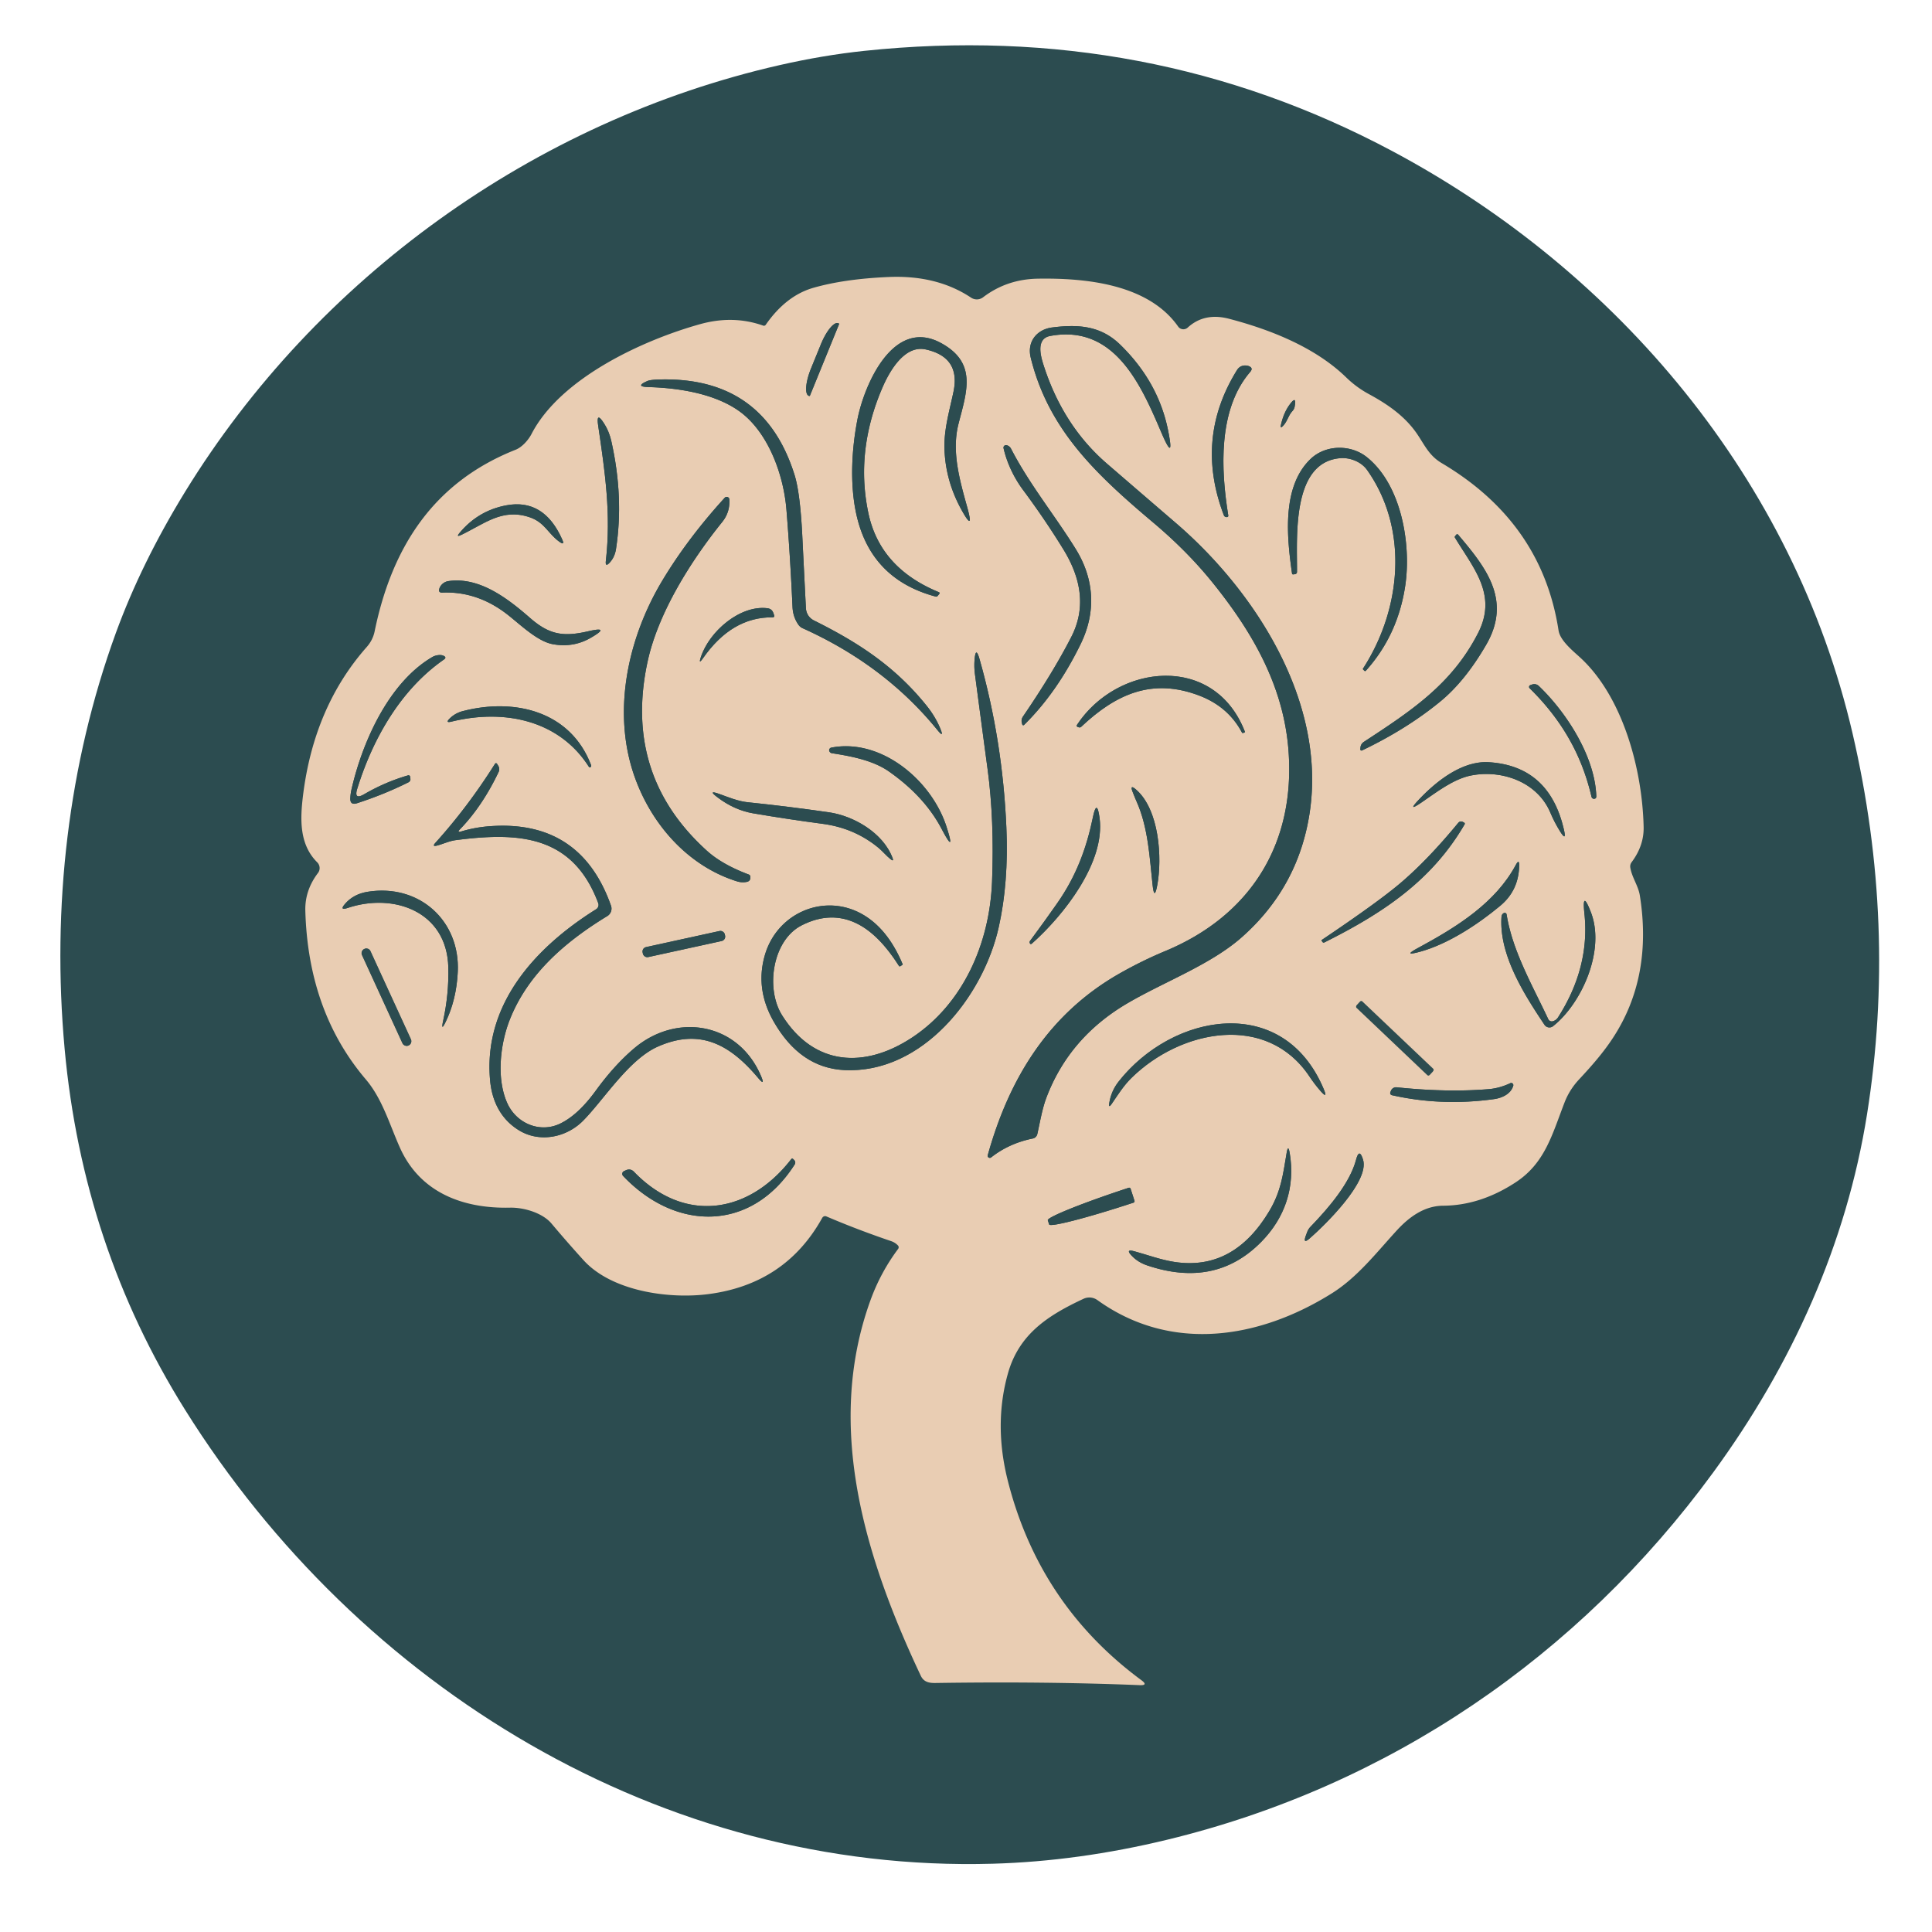 <?xml version="1.0" encoding="UTF-8" standalone="no"?>
<svg xmlns:inkscape="http://www.inkscape.org/namespaces/inkscape" xmlns:sodipodi="http://sodipodi.sourceforge.net/DTD/sodipodi-0.dtd" xmlns="http://www.w3.org/2000/svg" xmlns:svg="http://www.w3.org/2000/svg" version="1.1" viewBox="0.00 0.00 512.00 512.00" id="svg79" sodipodi:docname="psicogni-color.svg" inkscape:version="1.3.2 (091e20e, 2023-11-25, custom)">
  <defs id="defs79"></defs>
  <g inkscape:groupmode="layer" id="layer4" inkscape:label="Brain Coloured" style="display:inline">
    <path fill="#2e4c4c" d="m 30.719,167.696 c 4.487,-12.299 10.592,-24.744 18.313,-37.337 34.814,-56.689 92.619,-98.316 157.557,-113.1 7.721,-1.755 15.205,-3.015 22.453,-3.78 50.157,-5.28 96.801,3.575 139.932,26.565 59.824,31.887 106.357,87.162 121.964,154.275 7.874,33.866 9.158,67.512 3.853,100.937 -5.447,34.264 -19.815,66.313 -40.788,94.977 -35.72,48.851 -86.129,83.115 -144.611,97.296 -15.748,3.819 -31.175,5.945 -46.281,6.377 C 175.536,496.411 95.129,447.293 49.043,373.605 30.956,344.702 20.318,312.827 17.13,277.979 c -3.44,-37.661 0.94,-75.543 13.588,-110.283 z" id="path42-7" style="display:inline;fill:#2c4c50;fill-opacity:1;stroke-width:1.153" sodipodi:nodetypes="ccccccccscccccc" inkscape:label="Circle"></path>
    <path fill="#e9cdb3" d="m 237.953,330.047 q -0.771,-0.794 -1.789,-1.133 -9.12,-3.104 -17.179,-6.56 a 0.859,0.881 15.897 0 0 -1.076,0.382 q -9.76,17.592 -30.241,20.224 c -10.357,1.338 -25.514,-0.735 -33.019,-8.987 q -4.364,-4.81 -8.509,-9.737 c -2.327,-2.765 -7.229,-4.28 -11.026,-4.192 -12.524,0.279 -23.855,-4.06 -29.15,-15.944 -2.735,-6.119 -4.64,-12.899 -9.018,-18.047 q -15.288,-17.974 -16.03,-44.699 -0.145,-5.398 3.36,-10.017 a 2.138,2.103 61.983 0 0 -0.204,-2.809 c -4.8,-4.78 -4.524,-11.443 -3.782,-17.621 q 2.88,-23.578 16.888,-39.434 1.629,-1.839 2.109,-4.177 c 4.626,-22.504 15.739,-39.566 37.398,-48.127 1.673,-0.677 3.331,-2.53 4.175,-4.163 7.709,-14.885 29.645,-24.916 44.7,-29.108 q 8.728,-2.427 16.699,0.397 a 0.582,0.588 0 0 0 0.669,-0.221 q 5.382,-7.737 12.655,-9.811 8.248,-2.353 19.87,-2.853 12.83,-0.559 21.892,5.472 a 2.764,2.795 0 0 0 3.186,-0.103 q 6.298,-4.795 14.517,-4.927 c 12.67,-0.206 29.252,1.412 37.165,12.679 a 1.708,1.729 20.972 0 0 2.546,0.279 q 4.407,-4.03 10.924,-2.339 c 10.735,2.809 22.75,7.457 31.056,15.532 q 2.72,2.648 6.037,4.442 c 4.917,2.662 9.557,5.839 12.771,10.561 2.036,3.001 3.171,5.736 6.517,7.722 16.99,10.061 27.899,24.475 30.968,44.346 0.393,2.633 3.709,5.339 5.615,7.075 11.288,10.267 16.582,29.432 16.932,44.994 q 0.116,4.957 -3.186,9.355 -0.465,0.632 -0.349,1.412 c 0.422,2.633 2.109,4.78 2.531,7.413 q 3.433,21.563 -7.098,37.683 c -2.575,3.957 -5.76,7.575 -8.975,11.017 q -2.575,2.75 -3.884,6.148 c -3.316,8.575 -5.193,16.121 -13.048,21.225 q -9.324,6.075 -19.142,6.133 c -4.96,0.044 -8.96,2.956 -12.248,6.531 -5.44,5.928 -10.444,12.443 -17.237,16.694 -19.492,12.208 -42.78,15.694 -62.126,1.78 a 3.68,3.721 0 0 0 -3.68,-0.338 c -9.411,4.398 -17.048,9.325 -20.001,19.695 q -3.869,13.664 0.015,28.799 8.378,32.683 35.318,52.569 1.935,1.427 -0.465,1.324 -24.874,-1.015 -54.082,-0.574 c -1.658,0.029 -3.098,-0.221 -3.898,-1.897 -14.59,-30.932 -25.528,-65.821 -13.368,-99.46 q 2.691,-7.443 7.36,-13.679 a 0.717,0.702 56.488 0 0 -0.058,-0.927 z m -23.303,-225.218 7.695,-18.886 a 0.189,0.191 0 0 0 -0.102,-0.25 l -0.087,-0.029 a 2.156,6.917 22.128 0 0 -4.611,5.575 l -2.618,6.413 a 2.156,6.917 22.128 0 0 -0.611,7.237 l 0.087,0.044 a 0.189,0.191 0 0 0 0.247,-0.103 z m 82.068,153.146 c -18.633,10.59 -29.223,27.564 -34.954,48.171 a 0.559,0.568 70.936 0 0 0.887,0.588 q 4.742,-3.736 11.04,-5.016 a 1.544,1.542 85.431 0 0 1.207,-1.177 c 0.713,-3.162 1.28,-6.648 2.4,-9.634 q 6.08,-16.062 21.644,-25.122 c 9.731,-5.678 22.023,-10.193 30.212,-17.474 q 14.939,-13.252 17.921,-32.933 c 4.422,-29.314 -14.27,-58.584 -35.536,-76.838 q -9.033,-7.766 -18.168,-15.65 -11.797,-10.178 -16.917,-26.446 c -0.785,-2.486 -1.789,-6.737 1.862,-7.413 17.121,-3.177 24.146,13.179 29.441,25.564 q 3.593,8.399 1.789,-0.574 -2.604,-12.899 -12.742,-22.74 c -5.135,-4.972 -11.084,-5.369 -17.95,-4.501 -4.044,0.5 -6.749,3.751 -5.702,7.987 4.698,19.165 17.441,31.05 32.496,43.743 q 9.033,7.604 15.724,15.915 c 10.749,13.326 18.852,27.593 20.103,44.611 1.818,24.902 -10.328,43.729 -32.685,53.01 q -6.109,2.545 -12.073,5.928 z M 233.851,102.726 c 1.935,-4.501 5.92,-11.355 11.477,-10.12 q 9.266,2.045 7.36,11.193 c -1.076,5.133 -2.604,10.09 -2.386,15.415 q 0.32,8.296 4.48,15.856 3.447,6.236 1.542,-0.647 c -2.051,-7.369 -4.175,-14.841 -2.298,-22.166 2.196,-8.546 4.975,-16.121 -4.669,-21.357 -12.728,-6.913 -20.379,11.282 -22.124,20.239 -1.513,7.796 -2.007,16.68 -0.451,24.416 q 3.593,17.856 21.193,22.548 a 0.509,0.515 0 0 0 0.509,-0.176 l 0.407,-0.5 q 0.276,-0.353 -0.131,-0.515 -15.535,-6.398 -18.619,-20.872 -3.52,-16.533 3.709,-33.315 z m 91.64,33.786 c -1.92,-11.914 -2.793,-27.961 5.833,-37.963 q 0.873,-1.015 -0.349,-1.515 -0.393,-0.162 -0.815,-0.177 -1.556,-0.074 -2.371,1.265 -11.215,18.106 -3.447,38.448 0.087,0.221 0.291,0.353 0.189,0.118 0.407,0.118 0.553,0.029 0.451,-0.529 z m -111.553,26.123 q -0.32,-0.691 -0.364,-1.456 -0.495,-9.737 -0.975,-19.489 -0.567,-11.134 -2.036,-15.826 -8.117,-25.946 -35.623,-25.299 -2.589,0.059 -3.375,0.412 -3.447,1.5 0.305,1.603 c 7.753,0.221 17.121,1.633 23.681,6.134 7.942,5.442 12.102,17.003 12.859,26.299 q 0.989,12.061 1.615,25.828 0.116,2.618 1.527,4.663 0.451,0.662 1.164,0.985 21.746,9.796 35.696,26.961 1.906,2.339 0.742,-0.456 -1.309,-3.118 -3.535,-5.898 c -8.509,-10.62 -18.357,-16.915 -29.936,-22.681 a 3.839,3.826 88.906 0 1 -1.746,-1.78 z m 128.543,-53.672 q 0.495,-0.529 0.611,-1.162 0.596,-3.221 -1.324,-0.574 -1.6,2.177 -2.313,5.398 -0.233,1.03 0.509,0.294 c 1.207,-1.206 1.411,-2.751 2.516,-3.957 z m -180.472,7.957 q -0.582,-2.618 -1.964,-4.751 -2.095,-3.265 -1.527,0.588 c 1.804,12.282 3.462,23.46 2.036,35.874 q -0.204,1.794 1.018,0.471 1.338,-1.441 1.673,-3.589 2.109,-13.723 -1.236,-28.594 z m 121.895,51.877 q -4.815,9.399 -12.786,21.063 -0.567,0.809 -0.305,1.765 l 0.102,0.368 a 0.279,0.292 55.453 0 0 0.465,0.132 q 8.728,-8.575 15.011,-21.46 c 4.16,-8.531 3.593,-17.238 -1.295,-25.137 -5.44,-8.81 -12.32,-17.209 -17.135,-26.564 q -0.407,-0.794 -1.222,-0.985 a 0.662,0.669 88.381 0 0 -0.785,0.809 c 0.902,3.927 2.764,7.825 5.149,11.031 q 5.891,7.928 10.735,15.827 7.593,12.385 2.066,23.151 z m 63.42,-47.171 c -7.738,7.384 -6.255,20.916 -4.931,30.314 q 0.044,0.324 0.364,0.279 l 0.465,-0.059 a 0.582,0.588 0 0 0 0.495,-0.559 c 0.087,-8.796 -1.6,-29.138 11.491,-30.182 2.589,-0.206 5.571,0.971 7.098,3.148 11.099,15.709 9.091,36.904 -1.12,52.657 q -0.044,0.074 0.015,0.147 l 0.305,0.324 q 0.262,0.294 0.509,0 8.422,-9.384 10.386,-22.46 c 1.629,-10.884 -0.945,-26.696 -10.168,-34.08 -4.247,-3.412 -10.909,-3.354 -14.91,0.471 z m -175.701,53.686 c 2.749,-12.723 11.259,-26.417 19.783,-36.992 q 2.08,-2.589 1.876,-5.986 a 0.704,0.715 48.194 0 0 -1.222,-0.427 q -9.789,10.752 -16.437,21.783 c -9.251,15.312 -13.411,34.712 -7.608,51.686 4.437,12.929 14.211,24.107 27.317,28.196 q 1.222,0.382 2.516,0.147 1.106,-0.206 1.004,-1.368 -0.029,-0.441 -0.451,-0.603 -7.04,-2.648 -11.069,-6.295 -22.212,-20.077 -15.71,-50.142 z m -31.245,-38.228 c 4.029,1.368 4.873,4.398 7.971,6.56 q 1.338,0.927 0.684,-0.574 -4.829,-11.017 -14.866,-9.149 -7.433,1.383 -12.393,7.325 -0.989,1.191 0.407,0.53 c 6.255,-2.971 10.909,-7.163 18.197,-4.692 z m 251.311,30.712 c -6.968,13.606 -17.833,20.666 -30.241,28.8 q -0.844,0.559 -0.916,1.559 l -0.029,0.412 a 0.309,0.32 76.352 0 0 0.451,0.309 q 11.797,-5.648 20.67,-12.914 6.604,-5.398 12.204,-15.047 c 6.88,-11.84 0.015,-20.445 -7.36,-29.167 q -0.305,-0.353 -0.596,0.015 l -0.276,0.338 q -0.145,0.191 -0.015,0.382 c 4.887,8.104 11.346,15.12 6.109,25.313 z m -251.267,-4.074 c -6.211,-5.428 -13.542,-10.884 -21.586,-9.722 a 3.075,3.054 83.562 0 0 -2.269,1.647 q -0.102,0.191 -0.145,0.412 -0.291,1.03 0.771,0.985 9.397,-0.397 17.426,5.928 c 3.418,2.692 7.855,7.031 11.913,7.751 q 5.367,0.971 9.964,-1.662 5.586,-3.206 -0.684,-1.75 c -6.56,1.515 -10.269,0.897 -15.39,-3.589 z m 62.969,-2.53 c -7.171,-0.912 -15.375,6.031 -17.659,12.958 q -0.698,2.089 0.567,0.294 7.637,-10.943 18.401,-10.84 0.655,0 0.436,-0.618 l -0.189,-0.53 q -0.393,-1.118 -1.556,-1.265 z m 59.508,72.528 c -0.655,16.621 -7.869,32.447 -21.193,41.243 -12.495,8.237 -25.935,7.648 -34.445,-5.898 -4.437,-7.06 -2.589,-19.901 5.207,-23.843 q 7.738,-3.927 14.735,-0.412 5.775,2.898 10.997,11.12 0.16,0.265 0.422,0.103 l 0.509,-0.324 q 0.116,-0.059 0.073,-0.191 -4.015,-9.575 -10.924,-13.37 c -10.008,-5.486 -22.299,-0.177 -25.557,10.87 q -2.647,9.002 2.298,17.68 7.026,12.311 18.75,12.885 c 20.597,1 36.729,-19.357 40.874,-37.757 q 2.691,-11.943 2.051,-26.578 -0.989,-22.975 -7.069,-44.449 -1.062,-3.795 -1.367,0.147 -0.131,1.794 0.087,3.545 1.615,12.355 3.36,25.24 1.833,13.576 1.193,29.991 z M 94.675,209.025 c 4.146,-13.37 11.55,-26.299 22.968,-34.242 q 0.8,-0.559 -0.073,-0.985 -0.436,-0.206 -0.945,-0.206 -1.178,0 -2.182,0.603 c -11.375,6.737 -18.342,22.239 -21.252,34.845 q -0.291,1.206 -0.349,2.427 -0.116,2 1.775,1.397 7.258,-2.353 13.659,-5.56 a 0.902,0.912 0 0 0 0.48,-0.971 l -0.073,-0.5 a 0.422,0.427 0 0 0 -0.538,-0.353 q -6.022,1.736 -11.666,5.016 -2.749,1.589 -1.804,-1.471 z m 191.876,-16.43 c 9.251,-8.722 18.852,-13.017 31.347,-8.222 q 7.593,2.927 11.215,9.722 0.131,0.265 0.407,0.132 l 0.407,-0.191 q 0.029,-0.015 0.015,-0.044 c -8.044,-20.945 -33.79,-18.165 -44.525,-1.897 q -0.233,0.353 0.16,0.544 0.175,0.074 0.349,0.118 0.364,0.088 0.625,-0.162 z m 118.826,-10.193 c 8.233,8.075 13.746,17.356 16.379,28.726 q 0.044,0.177 0.145,0.309 0.204,0.235 0.451,0.25 0.713,0.029 0.684,-0.691 c -0.349,-10.502 -7.942,-22.254 -15.244,-29.211 a 1.761,1.72 69.606 0 0 -1.76,-0.382 l -0.48,0.162 a 0.495,0.5 0 0 0 -0.175,0.838 z m -285.741,8.84 c 14.095,-3.471 28.597,-0.338 36.438,11.988 q 0.087,0.132 0.247,0.132 0.087,0 0.16,-0.044 0.291,-0.221 0.16,-0.559 C 151.245,188.565 136.539,184.873 122.662,188.448 q -2.036,0.53 -3.477,1.956 -1.28,1.265 0.451,0.838 z m 115.902,13.179 q 9.44,6.604 13.979,15.209 3.826,7.251 1.309,-0.559 C 246.899,206.848 233.589,195.581 220.309,198.126 q -0.276,0.059 -0.436,0.279 -0.218,0.279 -0.102,0.618 a 0.882,0.858 86.508 0 0 0.698,0.588 c 5.077,0.78 10.895,1.897 15.07,4.81 z m 178.901,15.371 q -3.898,-16.812 -19.899,-17.797 c -7.026,-0.427 -13.877,5.001 -18.502,9.899 q -3.287,3.471 0.655,0.78 c 4.015,-2.736 8.509,-6.266 13.237,-7.178 8.117,-1.574 17.499,1.736 20.932,9.869 q 1.076,2.545 2.516,4.869 1.862,3.015 1.062,-0.441 z m -292.519,-0.044 q 5.877,-6.06 10.226,-15.179 a 1.658,1.677 0 0 0 -0.073,-1.574 l -0.291,-0.471 q -0.32,-0.544 -0.669,0 -7.186,11.384 -15.695,20.798 -1.047,1.147 0.451,0.75 c 1.775,-0.471 3.142,-1.206 5.033,-1.441 16.233,-2.089 30.823,-1.515 37.63,16.694 a 1.338,1.353 0 0 1 -0.553,1.633 c -16.364,10.252 -29.892,25.314 -28.103,45.288 0.495,5.633 2.895,10.428 7.753,13.355 5.455,3.28 12.524,1.868 16.961,-2.662 5.542,-5.648 12.073,-16.194 19.783,-19.592 11.259,-4.972 19.201,-0.397 26.532,8.31 q 1.978,2.353 0.771,-0.5 c -6.007,-14.164 -22.343,-16.9 -33.645,-7.31 q -5.207,4.413 -10.124,11.164 c -2.473,3.398 -5.571,6.84 -9.353,8.707 -5.353,2.662 -11.71,0.074 -14.153,-5.442 -2.938,-6.619 -1.789,-15.885 0.771,-22.239 4.786,-11.973 14.619,-20.474 25.775,-27.27 a 2.284,2.309 0 0 0 0.975,-2.75 q -8.058,-22.813 -32.059,-21.063 -3.942,0.279 -7.593,1.383 -1.295,0.382 -0.349,-0.588 z m 179.381,-7.119 c 2.996,6.854 3.346,14.62 4.16,21.989 q 0.451,4.045 1.207,0.059 c 1.382,-7.281 0.553,-20.239 -5.702,-25.519 q -1.556,-1.309 -0.844,0.603 0.567,1.471 1.178,2.868 z m -68.541,12.017 c 1.193,0.985 2.109,2.147 3.287,3.074 q 0.887,0.691 0.48,-0.368 c -2.516,-6.663 -10.313,-11.134 -16.83,-12.076 q -10.895,-1.574 -21.484,-2.662 c -2.691,-0.279 -5.106,-1.324 -7.637,-2.221 q -3.113,-1.118 -0.465,0.883 4.466,3.398 9.484,4.266 9.266,1.574 18.372,2.78 8.437,1.103 14.793,6.325 z m 56.846,-7.957 c -1.716,8.281 -4.48,15.576 -9.397,22.622 q -3.316,4.751 -7.244,10.046 -0.175,0.25 -0.073,0.53 0.175,0.515 0.582,0.162 c 8.422,-7.487 19.492,-21.519 17.921,-33.286 q -0.713,-5.295 -1.789,-0.074 z m 61.369,33.065 c 15.768,-7.884 28.539,-16.474 37.165,-31.3 a 0.305,0.309 0 0 0 -0.116,-0.441 l -0.349,-0.191 a 0.96,0.971 0 0 0 -1.207,0.221 q -7.928,9.634 -15.084,15.768 -5.891,5.06 -21.135,15.312 -0.087,0.059 -0.029,0.147 l 0.247,0.353 q 0.204,0.279 0.509,0.132 z m 25.383,2.456 c 7.491,-2.074 15.331,-7.266 21.252,-12.193 q 4.858,-4.045 4.989,-10.576 0.029,-1.942 -0.887,-0.235 c -5.382,10.017 -15.448,16.356 -25.775,21.931 q -4.509,2.427 0.422,1.074 z M 92.173,240.604 c 12.204,-4.074 26.27,0.956 26.634,15.753 q 0.175,7.045 -1.353,14.076 -0.698,3.206 0.713,0.25 2.778,-5.81 3.142,-13.047 c 0.698,-13.679 -10.269,-23.504 -23.914,-21.298 q -3.695,0.603 -5.935,3.177 -1.629,1.868 0.713,1.088 z m 319.357,30.035 a 1.033,1.044 0 0 1 -1.222,-0.544 c -4.131,-8.825 -9.498,-18.047 -11.04,-27.755 a 0.509,0.515 0 0 0 -0.742,-0.368 q -0.567,0.309 -0.611,0.956 c -0.698,10.017 5.891,20.445 11.389,28.652 a 1.571,1.589 0 0 0 2.269,0.368 c 7.593,-6.001 13.935,-20.121 10.022,-30.212 q -2.4,-6.178 -1.702,0.427 1.484,14.179 -6.982,27.432 -0.509,0.794 -1.382,1.044 z M 192.095,247.655 a 1.178,1.191 0 0 0 -1.401,-0.913 l -19.478,4.258 a 1.178,1.191 0 0 0 -0.903,1.416 l 0.068,0.316 a 1.178,1.191 0 0 0 1.401,0.913 l 19.478,-4.258 a 1.178,1.191 0 0 0 0.903,-1.416 z m -93.909,4.379 a 1.193,1.206 0 0 0 -1.584,-0.586 l -0.053,0.025 a 1.193,1.206 0 0 0 -0.58,1.602 l 10.73,23.374 a 1.193,1.206 0 0 0 1.584,0.586 l 0.053,-0.025 a 1.193,1.206 0 0 0 0.58,-1.602 z M 379.825,283.777 a 0.393,0.397 0 0 0 -0.018,-0.561 l -18.789,-17.842 a 0.393,0.397 0 0 0 -0.555,0.018 l -0.896,0.965 a 0.393,0.397 0 0 0 0.017,0.561 l 18.789,17.842 a 0.393,0.397 0 0 0 0.555,-0.018 z m -29.039,4.807 c -10.749,-25.519 -40.103,-20.092 -54.373,-1.912 q -1.949,2.5 -2.444,5.663 -0.218,1.441 0.611,0.25 c 1.629,-2.368 3.2,-4.898 5.266,-6.913 13.106,-12.885 35.929,-17.327 47.216,-0.324 q 1.382,2.059 2.88,3.765 2.051,2.324 0.844,-0.53 z m 43.798,0.044 q -11.011,0.927 -24.466,-0.485 a 1.47,1.5 6.661 0 0 -1.498,0.912 l -0.16,0.397 a 0.567,0.574 0 0 0 0.393,0.78 q 13.164,2.971 27.099,1.044 c 2.051,-0.294 4.437,-1.324 5.077,-3.545 a 0.567,0.574 0 0 0 -0.785,-0.677 q -2.807,1.324 -5.658,1.574 z m -58.169,32.241 q -9.484,15.959 -25.165,13.561 c -3.695,-0.574 -7.069,-1.853 -10.633,-2.824 q -2.487,-0.691 -0.684,1.191 1.658,1.736 4.073,2.545 18.11,6.119 30.256,-6.251 c 6.269,-6.384 9.033,-14.488 7.52,-23.534 q -0.407,-2.412 -0.815,0 c -0.945,5.619 -1.455,10.105 -4.553,15.312 z m 22.954,-13.517 c -1.658,6.178 -7.026,12.502 -12.044,17.724 q -0.611,0.618 -0.902,1.412 -0.189,0.485 -0.364,0.971 -0.858,2.383 1.033,0.721 c 3.971,-3.471 15.928,-15.076 14.124,-20.872 q -0.989,-3.207 -1.847,0.044 z m -194.247,4.28 c 14.051,14.797 34.052,14.885 45.485,-3.045 a 0.902,0.912 0 0 0 -0.145,-1.162 l -0.305,-0.294 a 0.305,0.309 0 0 0 -0.451,0.029 c -11.229,14.532 -28.277,17.239 -41.674,3.398 q -0.945,-0.985 -2.196,-0.412 l -0.48,0.221 a 0.785,0.794 0 0 0 -0.233,1.265 z m 135.525,6.575 -1.018,-3.162 a 0.407,0.412 0 0 0 -0.524,-0.265 l -0.262,0.088 a 1.484,22.76 71.81 0 0 -21.164,8.516 l 0.364,1.118 A 1.484,22.76 71.81 0 0 300.108,318.81 l 0.276,-0.088 a 0.407,0.412 0 0 0 0.262,-0.515 z" id="path43-8" style="display:inline;stroke-width:1.463;fill-rule:nonzero" inkscape:label="Brain"></path>
    <g id="g81-9" inkscape:label="Brain Lines" style="display:inline" transform="translate(-0.008,-2.003)">
      <path fill="#2e4c4c" d="m 214.658,106.832 a 0.189,0.191 0 0 1 -0.247,0.103 l -0.087,-0.044 a 2.156,6.917 22.128 0 1 0.611,-7.237 l 2.618,-6.413 a 2.156,6.917 22.128 0 1 4.611,-5.575 l 0.087,0.029 a 0.189,0.191 0 0 1 0.102,0.25 z" id="path44-0" style="fill:#2c4c50;fill-opacity:1;stroke-width:1.463"></path>
      <path fill="#2e4c4c" d="m 261.773,308.148 c 5.731,-20.607 16.321,-37.581 34.954,-48.171 q 5.964,-3.383 12.073,-5.928 c 22.357,-9.281 34.503,-28.108 32.685,-53.01 -1.251,-17.018 -9.353,-31.285 -20.103,-44.611 q -6.691,-8.31 -15.724,-15.915 c -15.055,-12.694 -27.797,-24.578 -32.496,-43.743 -1.047,-4.236 1.658,-7.487 5.702,-7.987 6.866,-0.868 12.815,-0.471 17.95,4.501 q 10.139,9.84 12.742,22.74 1.804,8.972 -1.789,0.574 c -5.295,-12.385 -12.32,-28.741 -29.441,-25.564 -3.651,0.677 -2.647,4.927 -1.862,7.413 q 5.12,16.268 16.917,26.446 9.135,7.884 18.168,15.65 c 21.266,18.253 39.958,47.524 35.536,76.838 q -2.982,19.68 -17.921,32.933 c -8.189,7.281 -20.481,11.796 -30.212,17.474 q -15.564,9.061 -21.644,25.122 c -1.12,2.986 -1.687,6.472 -2.4,9.634 a 1.544,1.542 85.431 0 1 -1.207,1.177 q -6.298,1.28 -11.04,5.016 a 0.559,0.568 70.936 0 1 -0.887,-0.588 z" id="path45-1" style="fill:#2c4c50;fill-opacity:1;stroke-width:1.463"></path>
      <path fill="#2e4c4c" d="m 233.859,104.728 q -7.229,16.783 -3.709,33.315 3.084,14.473 18.619,20.872 0.407,0.162 0.131,0.515 l -0.407,0.5 a 0.509,0.515 0 0 1 -0.509,0.176 q -17.601,-4.692 -21.193,-22.548 c -1.556,-7.737 -1.062,-16.621 0.451,-24.416 1.746,-8.958 9.397,-27.152 22.124,-20.239 9.644,5.236 6.866,12.811 4.669,21.357 -1.876,7.325 0.247,14.797 2.298,22.166 q 1.906,6.884 -1.542,0.647 -4.16,-7.56 -4.48,-15.856 c -0.218,-5.325 1.309,-10.281 2.386,-15.415 q 1.906,-9.149 -7.36,-11.193 c -5.557,-1.236 -9.542,5.619 -11.477,10.12 z" id="path46-5" style="fill:#2c4c50;fill-opacity:1;stroke-width:1.463"></path>
      <path fill="#2e4c4c" d="m 331.332,100.551 c -8.626,10.002 -7.753,26.049 -5.833,37.963 q 0.102,0.559 -0.451,0.53 -0.218,0 -0.407,-0.118 -0.204,-0.132 -0.291,-0.353 -7.768,-20.342 3.447,-38.448 0.815,-1.338 2.371,-1.265 0.422,0.015 0.815,0.177 1.222,0.5 0.349,1.515 z" id="path47-1" style="fill:#2c4c50;fill-opacity:1;stroke-width:1.463"></path>
      <path fill="#2e4c4c" d="m 213.946,164.636 a 3.839,3.826 88.906 0 0 1.746,1.78 c 11.579,5.766 21.426,12.061 29.936,22.681 q 2.226,2.78 3.535,5.898 1.164,2.795 -0.742,0.456 -13.95,-17.165 -35.696,-26.961 -0.713,-0.324 -1.164,-0.985 -1.411,-2.045 -1.527,-4.663 -0.625,-13.767 -1.615,-25.828 c -0.756,-9.296 -4.917,-20.857 -12.859,-26.299 -6.56,-4.501 -15.928,-5.913 -23.681,-6.134 q -3.753,-0.103 -0.305,-1.603 0.785,-0.353 3.375,-0.412 27.506,-0.647 35.623,25.299 1.469,4.692 2.036,15.826 0.48,9.752 0.975,19.489 0.044,0.765 0.364,1.456 z" id="path48-1" style="fill:#2c4c50;fill-opacity:1;stroke-width:1.463"></path>
      <path fill="#2e4c4c" d="m 342.488,110.965 c -1.106,1.206 -1.309,2.751 -2.516,3.957 q -0.742,0.735 -0.509,-0.294 0.713,-3.221 2.313,-5.398 1.92,-2.648 1.324,0.574 -0.116,0.632 -0.611,1.162 z" id="path49-1" style="fill:#2c4c50;fill-opacity:1;stroke-width:1.463"></path>
      <path fill="#2e4c4c" d="m 162.017,118.922 q 3.346,14.87 1.236,28.594 -0.335,2.147 -1.673,3.589 -1.222,1.324 -1.018,-0.471 c 1.426,-12.414 -0.233,-23.593 -2.036,-35.874 q -0.567,-3.854 1.527,-0.588 1.382,2.133 1.964,4.751 z" id="path50-0" style="fill:#2c4c50;fill-opacity:1;stroke-width:1.463"></path>
      <path fill="#2e4c4c" d="m 283.912,170.799 q 5.527,-10.767 -2.066,-23.151 -4.844,-7.899 -10.735,-15.827 c -2.386,-3.206 -4.247,-7.104 -5.149,-11.031 a 0.662,0.669 88.381 0 1 0.785,-0.809 q 0.815,0.191 1.222,0.985 c 4.815,9.355 11.695,17.753 17.135,26.564 4.887,7.899 5.455,16.606 1.295,25.137 q -6.284,12.885 -15.011,21.46 a 0.279,0.292 55.453 0 1 -0.465,-0.132 l -0.102,-0.368 q -0.262,-0.956 0.305,-1.765 7.971,-11.664 12.786,-21.063 z" id="path51-6" style="fill:#2c4c50;fill-opacity:1;stroke-width:1.463"></path>
      <path fill="#2e4c4c" d="m 342.401,153.943 c -1.324,-9.399 -2.807,-22.931 4.931,-30.314 4,-3.824 10.662,-3.883 14.91,-0.471 9.222,7.384 11.797,23.196 10.168,34.08 q -1.964,13.076 -10.386,22.46 -0.247,0.294 -0.509,0 l -0.305,-0.324 q -0.058,-0.074 -0.015,-0.147 c 10.211,-15.753 12.219,-36.948 1.12,-52.657 -1.527,-2.177 -4.509,-3.354 -7.098,-3.148 -13.091,1.044 -11.404,21.386 -11.491,30.182 a 0.582,0.588 0 0 1 -0.495,0.559 l -0.466,0.059 q -0.32,0.044 -0.364,-0.279 z" id="path52-7" style="fill:#2c4c50;fill-opacity:1;stroke-width:1.463"></path>
      <path fill="#2e4c4c" d="m 171.631,177.315 q -6.502,30.064 15.71,50.142 4.029,3.648 11.069,6.295 0.422,0.162 0.451,0.603 0.102,1.162 -1.004,1.368 -1.295,0.235 -2.516,-0.147 c -13.106,-4.089 -22.881,-15.268 -27.317,-28.196 -5.804,-16.974 -1.644,-36.374 7.608,-51.686 q 6.647,-11.031 16.437,-21.783 a 0.704,0.715 48.194 0 1 1.222,0.427 q 0.204,3.398 -1.876,5.986 c -8.524,10.575 -17.033,24.269 -19.783,36.992 z" id="path53-9" style="fill:#2c4c50;fill-opacity:1;stroke-width:1.463"></path>
      <path fill="#2e4c4c" d="m 140.387,139.088 c -7.288,-2.471 -11.942,1.721 -18.197,4.692 q -1.396,0.662 -0.407,-0.53 4.96,-5.942 12.393,-7.325 10.037,-1.868 14.866,9.149 0.655,1.5 -0.684,0.574 c -3.098,-2.162 -3.942,-5.192 -7.971,-6.56 z" id="path54-0" style="fill:#2c4c50;fill-opacity:1;stroke-width:1.463"></path>
      <path fill="#2e4c4c" d="m 391.697,169.799 c 5.237,-10.193 -1.222,-17.209 -6.109,-25.313 q -0.131,-0.191 0.015,-0.382 l 0.276,-0.338 q 0.291,-0.368 0.596,-0.015 c 7.375,8.722 14.241,17.327 7.36,29.167 q -5.6,9.649 -12.204,15.047 -8.873,7.266 -20.67,12.914 a 0.309,0.32 76.352 0 1 -0.451,-0.309 l 0.029,-0.412 q 0.073,-1 0.916,-1.559 c 12.408,-8.134 23.274,-15.194 30.241,-28.799 z" id="path55-3" style="fill:#2c4c50;fill-opacity:1;stroke-width:1.463"></path>
      <path fill="#2e4c4c" d="m 118.844,156.002 c 8.044,-1.162 15.375,4.295 21.586,9.722 5.12,4.486 8.829,5.104 15.39,3.589 q 6.269,-1.456 0.684,1.75 -4.597,2.633 -9.964,1.662 c -4.058,-0.721 -8.495,-5.06 -11.913,-7.751 q -8.029,-6.325 -17.426,-5.928 -1.062,0.044 -0.771,-0.985 0.044,-0.221 0.145,-0.412 a 3.075,3.054 83.562 0 1 2.269,-1.647 z" id="path56-0" style="fill:#2c4c50;fill-opacity:1;stroke-width:1.463"></path>
      <path fill="#2e4c4c" d="m 185.741,176.153 c 2.284,-6.928 10.488,-13.87 17.659,-12.958 q 1.164,0.147 1.556,1.265 l 0.189,0.53 q 0.218,0.618 -0.436,0.618 -10.764,-0.103 -18.401,10.84 -1.266,1.794 -0.567,-0.294 z" id="path57-2" style="fill:#2c4c50;fill-opacity:1;stroke-width:1.463"></path>
      <path fill="#2e4c4c" d="m 241.714,276.966 c 13.324,-8.796 20.539,-24.622 21.193,-41.243 q 0.64,-16.415 -1.193,-29.991 -1.746,-12.885 -3.36,-25.24 -0.218,-1.75 -0.087,-3.545 0.305,-3.942 1.367,-0.147 6.08,21.475 7.069,44.449 0.64,14.635 -2.051,26.578 c -4.146,18.4 -20.277,38.757 -40.874,37.757 q -11.724,-0.574 -18.75,-12.885 -4.946,-8.678 -2.298,-17.68 c 3.258,-11.046 15.55,-16.356 25.557,-10.87 q 6.909,3.795 10.924,13.37 0.044,0.132 -0.073,0.191 l -0.509,0.324 q -0.262,0.162 -0.422,-0.103 -5.222,-8.222 -10.997,-11.12 -6.997,-3.515 -14.735,0.412 c -7.797,3.942 -9.644,16.783 -5.207,23.843 8.509,13.547 21.95,14.135 34.445,5.898 z" id="path58-6" style="fill:#2c4c50;fill-opacity:1;stroke-width:1.463"></path>
      <path fill="#2e4c4c" d="m 94.683,211.027 q -0.946,3.059 1.804,1.471 5.644,-3.28 11.666,-5.016 a 0.422,0.427 0 0 1 0.538,0.353 l 0.073,0.5 a 0.902,0.912 0 0 1 -0.48,0.971 q -6.4,3.206 -13.659,5.56 -1.891,0.603 -1.775,-1.397 0.058,-1.221 0.349,-2.427 c 2.909,-12.605 9.877,-28.108 21.252,-34.845 q 1.004,-0.603 2.182,-0.603 0.509,0 0.946,0.206 0.873,0.427 0.073,0.985 c -11.419,7.943 -18.822,20.872 -22.968,34.242 z" id="path59-7" style="fill:#2c4c50;fill-opacity:1;stroke-width:1.463"></path>
      <path fill="#2e4c4c" d="m 317.906,186.376 c -12.495,-4.795 -22.095,-0.5 -31.347,8.222 q -0.262,0.25 -0.625,0.162 -0.175,-0.044 -0.349,-0.118 -0.393,-0.191 -0.16,-0.544 c 10.735,-16.268 36.481,-19.048 44.525,1.897 q 0.015,0.029 -0.015,0.044 l -0.407,0.191 q -0.276,0.132 -0.407,-0.132 -3.622,-6.795 -11.215,-9.722 z" id="path60-4" style="fill:#2c4c50;fill-opacity:1;stroke-width:1.463"></path>
      <path fill="#2e4c4c" d="m 421.764,213.131 c -2.633,-11.37 -8.146,-20.651 -16.379,-28.726 a 0.495,0.5 0 0 1 0.175,-0.838 l 0.48,-0.162 a 1.761,1.72 69.606 0 1 1.76,0.382 c 7.302,6.957 14.895,18.709 15.244,29.211 q 0.029,0.721 -0.684,0.691 -0.247,-0.015 -0.451,-0.25 -0.102,-0.132 -0.145,-0.309 z" id="path61-4" style="fill:#2c4c50;fill-opacity:1;stroke-width:1.463"></path>
      <path fill="#2e4c4c" d="m 156.082,205.232 c -7.84,-12.326 -22.343,-15.459 -36.438,-11.988 q -1.731,0.427 -0.451,-0.838 1.44,-1.427 3.477,-1.956 c 13.877,-3.574 28.583,0.118 33.979,14.311 q 0.131,0.338 -0.16,0.559 -0.073,0.044 -0.16,0.044 -0.16,0 -0.247,-0.132 z" id="path62-4" style="fill:#2c4c50;fill-opacity:1;stroke-width:1.463"></path>
      <path fill="#2e4c4c" d="m 235.546,206.424 c -4.175,-2.912 -9.993,-4.03 -15.07,-4.81 a 0.882,0.858 86.508 0 1 -0.698,-0.588 q -0.116,-0.338 0.102,-0.618 0.16,-0.221 0.436,-0.279 c 13.28,-2.545 26.59,8.722 30.517,20.945 q 2.516,7.81 -1.309,0.559 -4.538,-8.605 -13.979,-15.209 z" id="path63-7" style="fill:#2c4c50;fill-opacity:1;stroke-width:1.463"></path>
      <path fill="#2e4c4c" d="m 414.447,221.794 q 0.8,3.457 -1.062,0.441 -1.44,-2.324 -2.516,-4.869 c -3.433,-8.134 -12.815,-11.443 -20.932,-9.869 -4.727,0.912 -9.222,4.442 -13.237,7.178 q -3.942,2.692 -0.655,-0.78 c 4.626,-4.898 11.477,-10.325 18.502,-9.899 q 16.001,0.985 19.899,17.797 z" id="path64-7" style="fill:#2c4c50;fill-opacity:1;stroke-width:1.463"></path>
      <path fill="#2e4c4c" d="m 122.277,222.338 q 3.651,-1.103 7.593,-1.383 24.001,-1.75 32.059,21.063 a 2.284,2.309 0 0 1 -0.975,2.75 c -11.157,6.795 -20.99,15.297 -25.775,27.27 -2.56,6.354 -3.709,15.621 -0.771,22.239 2.444,5.516 8.8,8.104 14.153,5.442 3.782,-1.868 6.88,-5.31 9.353,-8.707 q 4.917,-6.751 10.124,-11.164 c 11.302,-9.59 27.637,-6.854 33.645,7.31 q 1.207,2.853 -0.771,0.5 c -7.331,-8.708 -15.273,-13.282 -26.532,-8.31 -7.709,3.398 -14.24,13.944 -19.782,19.592 -4.437,4.53 -11.506,5.942 -16.961,2.662 -4.858,-2.927 -7.258,-7.722 -7.753,-13.355 -1.789,-19.974 11.739,-35.036 28.103,-45.288 a 1.338,1.353 0 0 0 0.553,-1.633 c -6.808,-18.209 -21.397,-18.783 -37.63,-16.694 -1.891,0.235 -3.258,0.971 -5.033,1.441 q -1.498,0.397 -0.451,-0.75 8.509,-9.414 15.695,-20.798 0.349,-0.544 0.669,0 l 0.291,0.471 a 1.658,1.677 0 0 1 0.073,1.574 q -4.349,9.119 -10.226,15.179 -0.945,0.971 0.349,0.588 z" id="path65-5" style="fill:#2c4c50;fill-opacity:1;stroke-width:1.463"></path>
      <path fill="#2e4c4c" d="m 301.309,214.631 q -0.611,-1.397 -1.178,-2.868 -0.713,-1.912 0.844,-0.603 c 6.255,5.28 7.084,18.239 5.702,25.519 q -0.756,3.986 -1.207,-0.059 c -0.815,-7.369 -1.164,-15.135 -4.16,-21.989 z" id="path66-8" style="fill:#2c4c50;fill-opacity:1;stroke-width:1.463"></path>
      <path fill="#2e4c4c" d="m 232.768,226.648 q -6.357,-5.222 -14.793,-6.325 -9.106,-1.206 -18.372,-2.78 -5.018,-0.868 -9.484,-4.266 -2.647,-2 0.465,-0.883 c 2.531,0.897 4.946,1.942 7.637,2.221 q 10.589,1.088 21.484,2.662 c 6.517,0.941 14.313,5.413 16.83,12.076 q 0.407,1.059 -0.48,0.368 c -1.178,-0.927 -2.095,-2.089 -3.287,-3.074 z" id="path67-7" style="fill:#2c4c50;fill-opacity:1;stroke-width:1.463"></path>
      <path fill="#2e4c4c" d="m 280.217,241.312 c 4.917,-7.045 7.68,-14.341 9.397,-22.622 q 1.076,-5.222 1.789,0.074 c 1.571,11.767 -9.499,25.799 -17.921,33.286 q -0.407,0.353 -0.582,-0.162 -0.102,-0.279 0.073,-0.529 3.927,-5.295 7.244,-10.046 z" id="path68-3" style="fill:#2c4c50;fill-opacity:1;stroke-width:1.463"></path>
      <path fill="#2e4c4c" d="m 350.983,251.756 q -0.305,0.147 -0.509,-0.132 l -0.247,-0.353 q -0.058,-0.088 0.029,-0.147 15.244,-10.252 21.135,-15.312 7.157,-6.133 15.084,-15.768 a 0.96,0.971 0 0 1 1.207,-0.221 l 0.349,0.191 a 0.305,0.309 0 0 1 0.116,0.441 c -8.626,14.826 -21.397,23.416 -37.165,31.3 z" id="path69-0" style="fill:#2c4c50;fill-opacity:1;stroke-width:1.463"></path>
      <path fill="#2e4c4c" d="m 397.617,242.018 c -5.92,4.927 -13.76,10.12 -21.252,12.193 q -4.931,1.353 -0.422,-1.074 c 10.328,-5.575 20.393,-11.914 25.775,-21.931 q 0.916,-1.706 0.887,0.235 -0.131,6.531 -4.989,10.576 z" id="path70-1" style="fill:#2c4c50;fill-opacity:1;stroke-width:1.463"></path>
      <path fill="#2e4c4c" d="m 118.815,258.36 c -0.364,-14.797 -14.43,-19.827 -26.634,-15.753 q -2.342,0.78 -0.713,-1.088 2.24,-2.574 5.935,-3.177 c 13.644,-2.206 24.612,7.619 23.914,21.298 q -0.364,7.237 -3.142,13.047 -1.411,2.956 -0.713,-0.25 1.527,-7.031 1.353,-14.076 z" id="path71-6" style="fill:#2c4c50;fill-opacity:1;stroke-width:1.463"></path>
      <path fill="#2e4c4c" d="m 411.538,272.642 q 0.873,-0.25 1.382,-1.044 8.466,-13.252 6.982,-27.432 -0.698,-6.604 1.702,-0.427 c 3.913,10.09 -2.429,24.21 -10.022,30.212 a 1.571,1.589 0 0 1 -2.269,-0.368 c -5.498,-8.207 -12.088,-18.636 -11.389,-28.652 q 0.044,-0.647 0.611,-0.956 a 0.509,0.515 0 0 1 0.742,0.368 c 1.542,9.708 6.909,18.93 11.04,27.755 a 1.033,1.044 0 0 0 1.222,0.544 z" id="path72-7" style="fill:#2c4c50;fill-opacity:1;stroke-width:1.463"></path>
      <rect fill="#2e4c4c" x="113.362" y="283.739" transform="matrix(0.977,-0.214,0.209,0.978,0,0)" width="22.296" height="2.705" rx="1.179" id="rect72-1" style="fill:#2c4c50;fill-opacity:1;stroke-width:1.463"></rect>
      <rect fill="#2e4c4c" x="-19.191" y="270.493" transform="matrix(0.905,-0.425,0.417,0.909,0,0)" width="2.449" height="28.127" rx="1.195" id="rect73-4" style="fill:#2c4c50;fill-opacity:1;stroke-width:1.463"></rect>
      <rect fill="#2e4c4c" x="446.124" y="-54.71" transform="matrix(0.725,0.689,-0.68,0.733,0,0)" width="26.701" height="2.107" rx="0.395" id="rect74-3" style="fill:#2c4c50;fill-opacity:1;stroke-width:1.463"></rect>
      <path fill="#2e4c4c" d="m 350.794,290.586 q 1.207,2.854 -0.844,0.53 -1.498,-1.706 -2.88,-3.765 c -11.288,-17.003 -34.11,-12.561 -47.216,0.324 -2.066,2.015 -3.637,4.545 -5.266,6.913 q -0.829,1.191 -0.611,-0.25 0.495,-3.162 2.444,-5.663 c 14.27,-18.18 43.623,-23.607 54.373,1.912 z" id="path74-6" style="fill:#2c4c50;fill-opacity:1;stroke-width:1.463"></path>
      <path fill="#2e4c4c" d="m 394.592,290.63 q 2.851,-0.25 5.658,-1.574 a 0.567,0.574 0 0 1 0.785,0.677 c -0.64,2.221 -3.026,3.251 -5.077,3.545 q -13.935,1.927 -27.099,-1.044 a 0.567,0.574 0 0 1 -0.393,-0.78 l 0.16,-0.397 a 1.47,1.5 6.661 0 1 1.498,-0.912 q 13.455,1.412 24.466,0.485 z" id="path75-5" style="fill:#2c4c50;fill-opacity:1;stroke-width:1.463"></path>
      <path fill="#2e4c4c" d="m 336.423,322.872 c 3.098,-5.207 3.607,-9.693 4.553,-15.312 q 0.407,-2.412 0.815,0 c 1.513,9.046 -1.251,17.15 -7.52,23.534 q -12.146,12.37 -30.256,6.251 -2.415,-0.809 -4.073,-2.545 -1.804,-1.883 0.684,-1.191 c 3.564,0.971 6.938,2.25 10.633,2.824 q 15.681,2.398 25.165,-13.561 z" id="path76-8" style="fill:#2c4c50;fill-opacity:1;stroke-width:1.463"></path>
      <path fill="#2e4c4c" d="m 347.332,327.078 c 5.018,-5.222 10.386,-11.546 12.044,-17.724 q 0.858,-3.251 1.847,-0.044 c 1.804,5.795 -10.153,17.4 -14.124,20.872 q -1.891,1.662 -1.033,-0.721 0.175,-0.485 0.364,-0.971 0.291,-0.794 0.902,-1.412 z" id="path77-6" style="fill:#2c4c50;fill-opacity:1;stroke-width:1.463"></path>
      <path fill="#2e4c4c" d="m 210.615,310.59 c -11.433,17.93 -31.434,17.842 -45.485,3.045 a 0.785,0.794 0 0 1 0.233,-1.265 l 0.48,-0.221 q 1.251,-0.574 2.196,0.412 c 13.397,13.841 30.445,11.134 41.674,-3.398 a 0.305,0.309 0 0 1 0.451,-0.029 l 0.305,0.294 a 0.902,0.912 0 0 1 0.145,1.162 z" id="path78-7" style="fill:#2c4c50;fill-opacity:1;stroke-width:1.463"></path>
      <path fill="#2e4c4c" d="m 300.654,320.209 a 0.407,0.412 0 0 1 -0.262,0.515 l -0.276,0.088 a 1.484,22.76 71.81 0 1 -22.066,5.692 l -0.364,-1.118 a 1.484,22.76 71.81 0 1 21.164,-8.516 l 0.262,-0.088 a 0.407,0.412 0 0 1 0.524,0.265 z" id="path79-4" style="fill:#2c4c50;fill-opacity:1;stroke-width:1.463"></path>
    </g>
  </g>
  <g inkscape:groupmode="layer" id="layer5" inkscape:label="Brain B/N" style="display:none">
    <path fill="#2e4c4c" d="M 30.602,167.699 C 35.089,155.4 41.193,142.955 48.914,130.362 83.728,73.673 141.534,32.046 206.472,17.262 c 7.721,-1.755 15.205,-3.015 22.453,-3.78 50.157,-5.28 96.801,3.575 139.932,26.565 59.824,31.887 106.357,87.162 121.964,154.275 7.874,33.866 9.158,67.512 3.853,100.937 -5.447,34.264 -19.815,66.313 -40.788,94.977 -35.72,48.851 -86.129,83.115 -144.611,97.296 -15.748,3.819 -31.175,5.945 -46.281,6.377 C 175.419,496.414 95.012,447.296 48.926,373.608 30.839,344.705 20.201,312.829 17.013,277.982 13.573,240.32 17.953,202.438 30.602,167.699 Z" id="path42" style="display:inline;fill:#ffffff;fill-opacity:1;stroke-width:1.153" sodipodi:nodetypes="ccccccccscccccc" inkscape:label="Circle"></path>
    <path fill="#e9cdb3" d="m 237.961,332.05 q -0.771,-0.794 -1.789,-1.133 -9.12,-3.104 -17.179,-6.56 a 0.859,0.881 15.897 0 0 -1.076,0.382 q -9.76,17.592 -30.241,20.224 c -10.357,1.338 -25.514,-0.735 -33.019,-8.987 q -4.364,-4.81 -8.509,-9.737 c -2.327,-2.765 -7.229,-4.28 -11.026,-4.192 -12.524,0.279 -23.855,-4.06 -29.15,-15.944 -2.735,-6.119 -4.64,-12.899 -9.018,-18.047 q -15.288,-17.974 -16.03,-44.699 -0.145,-5.398 3.36,-10.017 a 2.138,2.103 61.983 0 0 -0.204,-2.809 c -4.8,-4.78 -4.524,-11.443 -3.782,-17.621 q 2.88,-23.578 16.888,-39.434 1.629,-1.839 2.109,-4.177 c 4.626,-22.504 15.739,-39.566 37.398,-48.127 1.673,-0.677 3.331,-2.53 4.175,-4.163 7.709,-14.885 29.645,-24.916 44.7,-29.108 q 8.728,-2.427 16.699,0.397 a 0.582,0.588 0 0 0 0.669,-0.221 q 5.382,-7.737 12.655,-9.811 8.248,-2.353 19.87,-2.853 12.83,-0.559 21.892,5.472 a 2.764,2.795 0 0 0 3.186,-0.103 q 6.298,-4.795 14.517,-4.927 c 12.67,-0.206 29.252,1.412 37.165,12.679 a 1.708,1.729 20.972 0 0 2.546,0.279 q 4.407,-4.03 10.924,-2.339 c 10.735,2.809 22.75,7.457 31.056,15.532 q 2.72,2.648 6.037,4.442 c 4.917,2.662 9.557,5.839 12.771,10.561 2.036,3.001 3.171,5.736 6.517,7.722 16.99,10.061 27.899,24.475 30.968,44.346 0.393,2.633 3.709,5.339 5.615,7.075 11.288,10.267 16.582,29.432 16.932,44.994 q 0.116,4.957 -3.186,9.355 -0.465,0.632 -0.349,1.412 c 0.422,2.633 2.109,4.78 2.531,7.413 q 3.433,21.563 -7.098,37.683 c -2.575,3.957 -5.76,7.575 -8.975,11.017 q -2.575,2.75 -3.884,6.148 c -3.316,8.575 -5.193,16.121 -13.048,21.225 q -9.324,6.075 -19.142,6.133 c -4.96,0.044 -8.96,2.956 -12.248,6.531 -5.44,5.928 -10.444,12.443 -17.237,16.694 -19.492,12.208 -42.78,15.694 -62.126,1.78 a 3.68,3.721 0 0 0 -3.68,-0.338 c -9.411,4.398 -17.048,9.325 -20.001,19.695 q -3.869,13.664 0.015,28.799 8.378,32.683 35.318,52.569 1.935,1.427 -0.465,1.324 -24.874,-1.015 -54.082,-0.574 c -1.658,0.029 -3.098,-0.221 -3.898,-1.897 -14.59,-30.932 -25.528,-65.821 -13.368,-99.46 q 2.691,-7.443 7.36,-13.679 a 0.717,0.702 56.488 0 0 -0.058,-0.927 z m -23.303,-225.218 7.695,-18.886 a 0.189,0.191 0 0 0 -0.102,-0.25 l -0.087,-0.029 a 2.156,6.917 22.128 0 0 -4.611,5.575 l -2.618,6.413 a 2.156,6.917 22.128 0 0 -0.611,7.237 l 0.087,0.044 a 0.189,0.191 0 0 0 0.247,-0.103 z m 82.068,153.146 c -18.633,10.59 -29.223,27.564 -34.954,48.171 a 0.559,0.568 70.936 0 0 0.887,0.588 q 4.742,-3.736 11.04,-5.016 a 1.544,1.542 85.431 0 0 1.207,-1.177 c 0.713,-3.162 1.28,-6.648 2.4,-9.634 q 6.08,-16.062 21.644,-25.122 c 9.731,-5.678 22.023,-10.193 30.212,-17.474 q 14.939,-13.252 17.921,-32.933 c 4.422,-29.314 -14.27,-58.584 -35.536,-76.838 q -9.033,-7.766 -18.168,-15.65 -11.797,-10.178 -16.917,-26.446 c -0.785,-2.486 -1.789,-6.737 1.862,-7.413 17.121,-3.177 24.146,13.179 29.441,25.564 q 3.593,8.399 1.789,-0.574 -2.604,-12.899 -12.742,-22.74 c -5.135,-4.972 -11.084,-5.369 -17.95,-4.501 -4.044,0.5 -6.749,3.751 -5.702,7.987 4.698,19.165 17.441,31.05 32.496,43.743 q 9.033,7.604 15.724,15.915 c 10.749,13.326 18.852,27.593 20.103,44.611 1.818,24.902 -10.328,43.729 -32.685,53.01 q -6.109,2.545 -12.073,5.928 z M 233.859,104.728 c 1.935,-4.501 5.92,-11.355 11.477,-10.12 q 9.266,2.045 7.36,11.193 c -1.076,5.133 -2.604,10.09 -2.386,15.415 q 0.32,8.296 4.48,15.856 3.447,6.236 1.542,-0.647 c -2.051,-7.369 -4.175,-14.841 -2.298,-22.166 2.196,-8.546 4.975,-16.121 -4.669,-21.357 -12.728,-6.913 -20.379,11.282 -22.124,20.239 -1.513,7.796 -2.007,16.68 -0.451,24.416 q 3.593,17.856 21.193,22.548 a 0.509,0.515 0 0 0 0.509,-0.176 l 0.407,-0.5 q 0.276,-0.353 -0.131,-0.515 -15.535,-6.398 -18.619,-20.872 -3.52,-16.533 3.709,-33.315 z m 91.64,33.786 c -1.92,-11.914 -2.793,-27.961 5.833,-37.963 q 0.873,-1.015 -0.349,-1.515 -0.393,-0.162 -0.815,-0.177 -1.556,-0.074 -2.371,1.265 -11.215,18.106 -3.447,38.448 0.087,0.221 0.291,0.353 0.189,0.118 0.407,0.118 0.553,0.029 0.451,-0.529 z m -111.553,26.123 q -0.32,-0.691 -0.364,-1.456 -0.495,-9.737 -0.975,-19.489 -0.567,-11.134 -2.036,-15.826 -8.117,-25.946 -35.623,-25.299 -2.589,0.059 -3.375,0.412 -3.447,1.5 0.305,1.603 c 7.753,0.221 17.121,1.633 23.681,6.134 7.942,5.442 12.102,17.003 12.859,26.299 q 0.989,12.061 1.615,25.828 0.116,2.618 1.527,4.663 0.451,0.662 1.164,0.985 21.746,9.796 35.696,26.961 1.906,2.339 0.742,-0.456 -1.309,-3.118 -3.535,-5.898 c -8.509,-10.62 -18.357,-16.915 -29.936,-22.681 a 3.839,3.826 88.906 0 1 -1.746,-1.78 z m 128.543,-53.672 q 0.495,-0.529 0.611,-1.162 0.596,-3.221 -1.324,-0.574 -1.6,2.177 -2.313,5.398 -0.233,1.03 0.509,0.294 c 1.207,-1.206 1.411,-2.751 2.516,-3.957 z M 162.017,118.922 q -0.582,-2.618 -1.964,-4.751 -2.095,-3.265 -1.527,0.588 c 1.804,12.282 3.462,23.46 2.036,35.874 q -0.204,1.794 1.018,0.471 1.338,-1.441 1.673,-3.589 2.109,-13.723 -1.236,-28.594 z m 121.895,51.877 q -4.815,9.399 -12.786,21.063 -0.567,0.809 -0.305,1.765 l 0.102,0.368 a 0.279,0.292 55.453 0 0 0.465,0.132 q 8.728,-8.575 15.011,-21.46 c 4.16,-8.531 3.593,-17.238 -1.295,-25.137 -5.44,-8.81 -12.32,-17.209 -17.135,-26.564 q -0.407,-0.794 -1.222,-0.985 a 0.662,0.669 88.381 0 0 -0.785,0.809 c 0.902,3.927 2.764,7.825 5.149,11.031 q 5.891,7.928 10.735,15.827 7.593,12.385 2.066,23.151 z m 63.42,-47.171 c -7.738,7.384 -6.255,20.916 -4.931,30.314 q 0.044,0.324 0.364,0.279 l 0.465,-0.059 a 0.582,0.588 0 0 0 0.495,-0.559 c 0.087,-8.796 -1.6,-29.138 11.491,-30.182 2.589,-0.206 5.571,0.971 7.098,3.148 11.099,15.709 9.091,36.904 -1.12,52.657 q -0.044,0.074 0.015,0.147 l 0.305,0.324 q 0.262,0.294 0.509,0 8.422,-9.384 10.386,-22.46 c 1.629,-10.884 -0.945,-26.696 -10.168,-34.08 -4.247,-3.412 -10.909,-3.354 -14.91,0.471 z m -175.701,53.686 c 2.749,-12.723 11.259,-26.417 19.783,-36.992 q 2.08,-2.589 1.876,-5.986 a 0.704,0.715 48.194 0 0 -1.222,-0.427 q -9.789,10.752 -16.437,21.783 c -9.251,15.312 -13.411,34.712 -7.608,51.686 4.437,12.929 14.211,24.107 27.317,28.196 q 1.222,0.382 2.516,0.147 1.106,-0.206 1.004,-1.368 -0.029,-0.441 -0.451,-0.603 -7.04,-2.648 -11.069,-6.295 -22.212,-20.077 -15.71,-50.142 z m -31.245,-38.228 c 4.029,1.368 4.873,4.398 7.971,6.56 q 1.338,0.927 0.684,-0.574 -4.829,-11.017 -14.866,-9.149 -7.433,1.383 -12.393,7.325 -0.989,1.191 0.407,0.53 c 6.255,-2.971 10.909,-7.163 18.197,-4.692 z m 251.311,30.712 c -6.968,13.606 -17.833,20.666 -30.241,28.8 q -0.844,0.559 -0.916,1.559 l -0.029,0.412 a 0.309,0.32 76.352 0 0 0.451,0.309 q 11.797,-5.648 20.67,-12.914 6.604,-5.398 12.204,-15.047 c 6.88,-11.84 0.015,-20.445 -7.36,-29.167 q -0.305,-0.353 -0.596,0.015 l -0.276,0.338 q -0.145,0.191 -0.015,0.382 c 4.887,8.104 11.346,15.12 6.109,25.313 z m -251.267,-4.074 c -6.211,-5.428 -13.542,-10.884 -21.586,-9.722 a 3.075,3.054 83.562 0 0 -2.269,1.647 q -0.102,0.191 -0.145,0.412 -0.291,1.03 0.771,0.985 9.397,-0.397 17.426,5.928 c 3.418,2.692 7.855,7.031 11.913,7.751 q 5.367,0.971 9.964,-1.662 5.586,-3.206 -0.684,-1.75 c -6.56,1.515 -10.269,0.897 -15.39,-3.589 z m 62.969,-2.53 c -7.171,-0.912 -15.375,6.031 -17.659,12.958 q -0.698,2.089 0.567,0.294 7.637,-10.943 18.401,-10.84 0.655,0 0.436,-0.618 l -0.189,-0.53 q -0.393,-1.118 -1.556,-1.265 z m 59.508,72.528 c -0.655,16.621 -7.869,32.447 -21.193,41.243 -12.495,8.237 -25.935,7.648 -34.445,-5.898 -4.437,-7.06 -2.589,-19.901 5.207,-23.843 q 7.738,-3.927 14.735,-0.412 5.775,2.898 10.997,11.12 0.16,0.265 0.422,0.103 l 0.509,-0.324 q 0.116,-0.059 0.073,-0.191 -4.015,-9.575 -10.924,-13.37 c -10.008,-5.486 -22.299,-0.177 -25.557,10.87 q -2.647,9.002 2.298,17.68 7.026,12.311 18.75,12.885 c 20.597,1 36.729,-19.357 40.874,-37.757 q 2.691,-11.943 2.051,-26.578 -0.989,-22.975 -7.069,-44.449 -1.062,-3.795 -1.367,0.147 -0.131,1.794 0.087,3.545 1.615,12.355 3.36,25.24 1.833,13.576 1.193,29.991 z M 94.683,211.027 c 4.146,-13.37 11.55,-26.299 22.968,-34.242 q 0.8,-0.559 -0.073,-0.985 -0.436,-0.206 -0.945,-0.206 -1.178,0 -2.182,0.603 c -11.375,6.737 -18.342,22.239 -21.252,34.845 q -0.291,1.206 -0.349,2.427 -0.116,2 1.775,1.397 7.258,-2.353 13.659,-5.56 a 0.902,0.912 0 0 0 0.48,-0.971 l -0.073,-0.5 a 0.422,0.427 0 0 0 -0.538,-0.353 q -6.022,1.736 -11.666,5.016 -2.749,1.589 -1.804,-1.471 z m 191.876,-16.43 c 9.251,-8.722 18.852,-13.017 31.347,-8.222 q 7.593,2.927 11.215,9.722 0.131,0.265 0.407,0.132 l 0.407,-0.191 q 0.029,-0.015 0.015,-0.044 c -8.044,-20.945 -33.79,-18.165 -44.525,-1.897 q -0.233,0.353 0.16,0.544 0.175,0.074 0.349,0.118 0.364,0.088 0.625,-0.162 z m 118.826,-10.193 c 8.233,8.075 13.746,17.356 16.379,28.726 q 0.044,0.177 0.145,0.309 0.204,0.235 0.451,0.25 0.713,0.029 0.684,-0.691 C 422.695,202.496 415.102,190.744 407.8,183.787 a 1.761,1.72 69.606 0 0 -1.76,-0.382 l -0.48,0.162 a 0.495,0.5 0 0 0 -0.175,0.838 z m -285.741,8.84 c 14.095,-3.471 28.597,-0.338 36.438,11.988 q 0.087,0.132 0.247,0.132 0.087,0 0.16,-0.044 0.291,-0.221 0.16,-0.559 c -5.397,-14.194 -20.103,-17.886 -33.979,-14.311 q -2.036,0.53 -3.477,1.956 -1.28,1.265 0.451,0.838 z m 115.902,13.179 q 9.44,6.604 13.979,15.209 3.826,7.251 1.309,-0.559 c -3.927,-12.223 -17.237,-23.49 -30.517,-20.945 q -0.276,0.059 -0.436,0.279 -0.218,0.279 -0.102,0.618 a 0.882,0.858 86.508 0 0 0.698,0.588 c 5.077,0.78 10.895,1.897 15.07,4.81 z m 178.901,15.371 q -3.898,-16.812 -19.899,-17.797 c -7.026,-0.427 -13.877,5.001 -18.502,9.899 q -3.287,3.471 0.655,0.78 c 4.015,-2.736 8.509,-6.266 13.237,-7.178 8.117,-1.574 17.499,1.736 20.932,9.869 q 1.076,2.545 2.516,4.869 1.862,3.015 1.062,-0.441 z m -292.519,-0.044 q 5.877,-6.06 10.226,-15.179 a 1.658,1.677 0 0 0 -0.073,-1.574 l -0.291,-0.471 q -0.32,-0.544 -0.669,0 -7.186,11.384 -15.695,20.798 -1.047,1.147 0.451,0.75 c 1.775,-0.471 3.142,-1.206 5.033,-1.441 16.233,-2.089 30.823,-1.515 37.63,16.694 a 1.338,1.353 0 0 1 -0.553,1.633 c -16.364,10.252 -29.892,25.314 -28.103,45.288 0.495,5.633 2.895,10.428 7.753,13.355 5.455,3.28 12.524,1.868 16.961,-2.662 5.542,-5.648 12.073,-16.194 19.783,-19.592 11.259,-4.972 19.201,-0.397 26.532,8.31 q 1.978,2.353 0.771,-0.5 c -6.007,-14.164 -22.343,-16.9 -33.645,-7.31 q -5.207,4.413 -10.124,11.164 c -2.473,3.398 -5.571,6.84 -9.353,8.707 -5.353,2.662 -11.71,0.074 -14.153,-5.442 -2.938,-6.619 -1.789,-15.885 0.771,-22.239 4.786,-11.973 14.619,-20.474 25.775,-27.27 a 2.284,2.309 0 0 0 0.975,-2.75 q -8.058,-22.813 -32.059,-21.063 -3.942,0.279 -7.593,1.383 -1.295,0.382 -0.349,-0.588 z m 179.381,-7.119 c 2.996,6.854 3.346,14.62 4.16,21.989 q 0.451,4.045 1.207,0.059 c 1.382,-7.281 0.553,-20.239 -5.702,-25.519 q -1.556,-1.309 -0.844,0.603 0.567,1.471 1.178,2.868 z m -68.541,12.017 c 1.193,0.985 2.109,2.147 3.287,3.074 q 0.887,0.691 0.48,-0.368 c -2.516,-6.663 -10.313,-11.134 -16.83,-12.076 q -10.895,-1.574 -21.484,-2.662 c -2.691,-0.279 -5.106,-1.324 -7.637,-2.221 q -3.113,-1.118 -0.465,0.883 4.466,3.398 9.484,4.266 9.266,1.574 18.372,2.78 8.437,1.103 14.793,6.325 z m 56.846,-7.957 c -1.716,8.281 -4.48,15.576 -9.397,22.622 q -3.316,4.751 -7.244,10.046 -0.175,0.25 -0.073,0.53 0.175,0.515 0.582,0.162 c 8.422,-7.487 19.492,-21.519 17.921,-33.286 q -0.713,-5.295 -1.789,-0.074 z m 61.369,33.065 c 15.768,-7.884 28.539,-16.474 37.165,-31.3 a 0.305,0.309 0 0 0 -0.116,-0.441 l -0.349,-0.191 a 0.96,0.971 0 0 0 -1.207,0.221 q -7.928,9.634 -15.084,15.768 -5.891,5.06 -21.135,15.312 -0.087,0.059 -0.029,0.147 l 0.247,0.353 q 0.204,0.279 0.509,0.132 z m 25.383,2.456 c 7.491,-2.074 15.331,-7.266 21.252,-12.193 q 4.858,-4.045 4.989,-10.576 0.029,-1.942 -0.887,-0.235 c -5.382,10.017 -15.448,16.356 -25.775,21.931 q -4.509,2.427 0.422,1.074 z M 92.181,242.607 c 12.204,-4.074 26.27,0.956 26.634,15.753 q 0.175,7.045 -1.353,14.076 -0.698,3.206 0.713,0.25 2.778,-5.81 3.142,-13.047 c 0.698,-13.679 -10.269,-23.504 -23.914,-21.298 q -3.695,0.603 -5.935,3.177 -1.629,1.868 0.713,1.088 z m 319.357,30.035 a 1.033,1.044 0 0 1 -1.222,-0.544 c -4.131,-8.825 -9.498,-18.047 -11.04,-27.755 a 0.509,0.515 0 0 0 -0.742,-0.368 q -0.567,0.309 -0.611,0.956 c -0.698,10.017 5.891,20.445 11.389,28.652 a 1.571,1.589 0 0 0 2.269,0.368 c 7.593,-6.001 13.935,-20.121 10.022,-30.212 q -2.4,-6.178 -1.702,0.427 1.484,14.179 -6.982,27.432 -0.509,0.794 -1.382,1.044 z M 192.103,249.658 a 1.178,1.191 0 0 0 -1.401,-0.913 l -19.478,4.258 a 1.178,1.191 0 0 0 -0.903,1.416 l 0.068,0.316 a 1.178,1.191 0 0 0 1.401,0.913 l 19.478,-4.258 a 1.178,1.191 0 0 0 0.903,-1.416 z M 98.194,254.036 A 1.193,1.206 0 0 0 96.61,253.45 l -0.053,0.025 a 1.193,1.206 0 0 0 -0.58,1.602 l 10.73,23.374 a 1.193,1.206 0 0 0 1.584,0.586 l 0.053,-0.025 a 1.193,1.206 0 0 0 0.58,-1.602 z m 281.639,31.743 a 0.393,0.397 0 0 0 -0.018,-0.561 l -18.789,-17.842 a 0.393,0.397 0 0 0 -0.555,0.018 l -0.896,0.965 a 0.393,0.397 0 0 0 0.017,0.561 l 18.789,17.842 a 0.393,0.397 0 0 0 0.555,-0.018 z m -29.039,4.807 c -10.749,-25.519 -40.103,-20.092 -54.373,-1.912 q -1.949,2.5 -2.444,5.663 -0.218,1.441 0.611,0.25 c 1.629,-2.368 3.2,-4.898 5.266,-6.913 13.106,-12.885 35.929,-17.327 47.216,-0.324 q 1.382,2.059 2.88,3.765 2.051,2.324 0.844,-0.53 z m 43.798,0.044 q -11.011,0.927 -24.466,-0.485 a 1.47,1.5 6.661 0 0 -1.498,0.912 l -0.16,0.397 a 0.567,0.574 0 0 0 0.393,0.78 q 13.164,2.971 27.099,1.044 c 2.051,-0.294 4.437,-1.324 5.077,-3.545 a 0.567,0.574 0 0 0 -0.785,-0.677 q -2.807,1.324 -5.658,1.574 z m -58.169,32.241 q -9.484,15.959 -25.165,13.561 c -3.695,-0.574 -7.069,-1.853 -10.633,-2.824 q -2.487,-0.691 -0.684,1.191 1.658,1.736 4.073,2.545 18.11,6.119 30.256,-6.251 c 6.269,-6.384 9.033,-14.488 7.52,-23.534 q -0.407,-2.412 -0.815,0 c -0.945,5.619 -1.455,10.105 -4.553,15.312 z m 22.954,-13.517 c -1.658,6.178 -7.026,12.502 -12.044,17.724 q -0.611,0.618 -0.902,1.412 -0.189,0.485 -0.364,0.971 -0.858,2.383 1.033,0.721 c 3.971,-3.471 15.928,-15.076 14.124,-20.872 q -0.989,-3.207 -1.847,0.044 z m -194.247,4.28 c 14.051,14.797 34.052,14.885 45.485,-3.045 a 0.902,0.912 0 0 0 -0.145,-1.162 l -0.305,-0.294 a 0.305,0.309 0 0 0 -0.451,0.029 c -11.229,14.532 -28.277,17.239 -41.674,3.398 q -0.945,-0.985 -2.196,-0.412 l -0.48,0.221 a 0.785,0.794 0 0 0 -0.233,1.265 z m 135.525,6.575 -1.018,-3.162 a 0.407,0.412 0 0 0 -0.524,-0.265 l -0.262,0.088 a 1.484,22.76 71.81 0 0 -21.164,8.516 l 0.364,1.118 a 1.484,22.76 71.81 0 0 22.066,-5.692 l 0.276,-0.088 a 0.407,0.412 0 0 0 0.262,-0.515 z" id="path43" style="display:inline;fill:#000000;fill-opacity:1;stroke-width:1.463" inkscape:label="Brain"></path>
    <g id="g81" inkscape:label="Brain Lines" style="display:inline">
      <path fill="#2e4c4c" d="m 214.658,106.832 a 0.189,0.191 0 0 1 -0.247,0.103 l -0.087,-0.044 a 2.156,6.917 22.128 0 1 0.611,-7.237 l 2.618,-6.413 a 2.156,6.917 22.128 0 1 4.611,-5.575 l 0.087,0.029 a 0.189,0.191 0 0 1 0.102,0.25 z" id="path44" style="fill:#ffffff;fill-opacity:1;stroke-width:1.463"></path>
      <path fill="#2e4c4c" d="m 261.773,308.148 c 5.731,-20.607 16.321,-37.581 34.954,-48.171 q 5.964,-3.383 12.073,-5.928 c 22.357,-9.281 34.503,-28.108 32.685,-53.01 -1.251,-17.018 -9.353,-31.285 -20.103,-44.611 q -6.691,-8.31 -15.724,-15.915 c -15.055,-12.694 -27.797,-24.578 -32.496,-43.743 -1.047,-4.236 1.658,-7.487 5.702,-7.987 6.866,-0.868 12.815,-0.471 17.95,4.501 q 10.139,9.84 12.742,22.74 1.804,8.972 -1.789,0.574 c -5.295,-12.385 -12.32,-28.741 -29.441,-25.564 -3.651,0.677 -2.647,4.927 -1.862,7.413 q 5.12,16.268 16.917,26.446 9.135,7.884 18.168,15.65 c 21.266,18.253 39.958,47.524 35.536,76.838 q -2.982,19.68 -17.921,32.933 c -8.189,7.281 -20.481,11.796 -30.212,17.474 q -15.564,9.061 -21.644,25.122 c -1.12,2.986 -1.687,6.472 -2.4,9.634 a 1.544,1.542 85.431 0 1 -1.207,1.177 q -6.298,1.28 -11.04,5.016 a 0.559,0.568 70.936 0 1 -0.887,-0.588 z" id="path45" style="fill:#ffffff;fill-opacity:1;stroke-width:1.463"></path>
      <path fill="#2e4c4c" d="m 233.859,104.728 q -7.229,16.783 -3.709,33.315 3.084,14.473 18.619,20.872 0.407,0.162 0.131,0.515 l -0.407,0.5 a 0.509,0.515 0 0 1 -0.509,0.176 q -17.601,-4.692 -21.193,-22.548 c -1.556,-7.737 -1.062,-16.621 0.451,-24.416 1.746,-8.958 9.397,-27.152 22.124,-20.239 9.644,5.236 6.866,12.811 4.669,21.357 -1.876,7.325 0.247,14.797 2.298,22.166 q 1.906,6.884 -1.542,0.647 -4.16,-7.56 -4.48,-15.856 c -0.218,-5.325 1.309,-10.281 2.386,-15.415 q 1.906,-9.149 -7.36,-11.193 c -5.557,-1.236 -9.542,5.619 -11.477,10.12 z" id="path46" style="fill:#ffffff;fill-opacity:1;stroke-width:1.463"></path>
      <path fill="#2e4c4c" d="m 331.332,100.551 c -8.626,10.002 -7.753,26.049 -5.833,37.963 q 0.102,0.559 -0.451,0.53 -0.218,0 -0.407,-0.118 -0.204,-0.132 -0.291,-0.353 -7.768,-20.342 3.447,-38.448 0.815,-1.338 2.371,-1.265 0.422,0.015 0.815,0.177 1.222,0.5 0.349,1.515 z" id="path47" style="fill:#ffffff;fill-opacity:1;stroke-width:1.463"></path>
      <path fill="#2e4c4c" d="m 213.946,164.636 a 3.839,3.826 88.906 0 0 1.746,1.78 c 11.579,5.766 21.426,12.061 29.936,22.681 q 2.226,2.78 3.535,5.898 1.164,2.795 -0.742,0.456 -13.95,-17.165 -35.696,-26.961 -0.713,-0.324 -1.164,-0.985 -1.411,-2.045 -1.527,-4.663 -0.625,-13.767 -1.615,-25.828 c -0.756,-9.296 -4.917,-20.857 -12.859,-26.299 -6.56,-4.501 -15.928,-5.913 -23.681,-6.134 q -3.753,-0.103 -0.305,-1.603 0.785,-0.353 3.375,-0.412 27.506,-0.647 35.623,25.299 1.469,4.692 2.036,15.826 0.48,9.752 0.975,19.489 0.044,0.765 0.364,1.456 z" id="path48" style="fill:#ffffff;fill-opacity:1;stroke-width:1.463"></path>
      <path fill="#2e4c4c" d="m 342.488,110.965 c -1.106,1.206 -1.309,2.751 -2.516,3.957 q -0.742,0.735 -0.509,-0.294 0.713,-3.221 2.313,-5.398 1.92,-2.648 1.324,0.574 -0.116,0.632 -0.611,1.162 z" id="path49" style="fill:#ffffff;fill-opacity:1;stroke-width:1.463"></path>
      <path fill="#2e4c4c" d="m 162.017,118.922 q 3.346,14.87 1.236,28.594 -0.335,2.147 -1.673,3.589 -1.222,1.324 -1.018,-0.471 c 1.426,-12.414 -0.233,-23.593 -2.036,-35.874 q -0.567,-3.854 1.527,-0.588 1.382,2.133 1.964,4.751 z" id="path50" style="fill:#ffffff;fill-opacity:1;stroke-width:1.463"></path>
      <path fill="#2e4c4c" d="m 283.912,170.799 q 5.527,-10.767 -2.066,-23.151 -4.844,-7.899 -10.735,-15.827 c -2.386,-3.206 -4.247,-7.104 -5.149,-11.031 a 0.662,0.669 88.381 0 1 0.785,-0.809 q 0.815,0.191 1.222,0.985 c 4.815,9.355 11.695,17.753 17.135,26.564 4.887,7.899 5.455,16.606 1.295,25.137 q -6.284,12.885 -15.011,21.46 a 0.279,0.292 55.453 0 1 -0.465,-0.132 l -0.102,-0.368 q -0.262,-0.956 0.305,-1.765 7.971,-11.664 12.786,-21.063 z" id="path51" style="fill:#ffffff;fill-opacity:1;stroke-width:1.463"></path>
      <path fill="#2e4c4c" d="m 342.401,153.943 c -1.324,-9.399 -2.807,-22.931 4.931,-30.314 4,-3.824 10.662,-3.883 14.91,-0.471 9.222,7.384 11.797,23.196 10.168,34.08 q -1.964,13.076 -10.386,22.46 -0.247,0.294 -0.509,0 l -0.305,-0.324 q -0.058,-0.074 -0.015,-0.147 c 10.211,-15.753 12.219,-36.948 1.12,-52.657 -1.527,-2.177 -4.509,-3.354 -7.098,-3.148 -13.091,1.044 -11.404,21.386 -11.491,30.182 a 0.582,0.588 0 0 1 -0.495,0.559 l -0.466,0.059 q -0.32,0.044 -0.364,-0.279 z" id="path52" style="fill:#ffffff;fill-opacity:1;stroke-width:1.463"></path>
      <path fill="#2e4c4c" d="m 171.631,177.315 q -6.502,30.064 15.71,50.142 4.029,3.648 11.069,6.295 0.422,0.162 0.451,0.603 0.102,1.162 -1.004,1.368 -1.295,0.235 -2.516,-0.147 c -13.106,-4.089 -22.881,-15.268 -27.317,-28.196 -5.804,-16.974 -1.644,-36.374 7.608,-51.686 q 6.647,-11.031 16.437,-21.783 a 0.704,0.715 48.194 0 1 1.222,0.427 q 0.204,3.398 -1.876,5.986 c -8.524,10.575 -17.033,24.269 -19.783,36.992 z" id="path53" style="fill:#ffffff;fill-opacity:1;stroke-width:1.463"></path>
      <path fill="#2e4c4c" d="m 140.387,139.088 c -7.288,-2.471 -11.942,1.721 -18.197,4.692 q -1.396,0.662 -0.407,-0.53 4.96,-5.942 12.393,-7.325 10.037,-1.868 14.866,9.149 0.655,1.5 -0.684,0.574 c -3.098,-2.162 -3.942,-5.192 -7.971,-6.56 z" id="path54" style="fill:#ffffff;fill-opacity:1;stroke-width:1.463"></path>
      <path fill="#2e4c4c" d="m 391.697,169.799 c 5.237,-10.193 -1.222,-17.209 -6.109,-25.313 q -0.131,-0.191 0.015,-0.382 l 0.276,-0.338 q 0.291,-0.368 0.596,-0.015 c 7.375,8.722 14.241,17.327 7.36,29.167 q -5.6,9.649 -12.204,15.047 -8.873,7.266 -20.67,12.914 a 0.309,0.32 76.352 0 1 -0.451,-0.309 l 0.029,-0.412 q 0.073,-1 0.916,-1.559 c 12.408,-8.134 23.274,-15.194 30.241,-28.799 z" id="path55" style="fill:#ffffff;fill-opacity:1;stroke-width:1.463"></path>
      <path fill="#2e4c4c" d="m 118.844,156.002 c 8.044,-1.162 15.375,4.295 21.586,9.722 5.12,4.486 8.829,5.104 15.39,3.589 q 6.269,-1.456 0.684,1.75 -4.597,2.633 -9.964,1.662 c -4.058,-0.721 -8.495,-5.06 -11.913,-7.751 q -8.029,-6.325 -17.426,-5.928 -1.062,0.044 -0.771,-0.985 0.044,-0.221 0.145,-0.412 a 3.075,3.054 83.562 0 1 2.269,-1.647 z" id="path56" style="fill:#ffffff;fill-opacity:1;stroke-width:1.463"></path>
      <path fill="#2e4c4c" d="m 185.741,176.153 c 2.284,-6.928 10.488,-13.87 17.659,-12.958 q 1.164,0.147 1.556,1.265 l 0.189,0.53 q 0.218,0.618 -0.436,0.618 -10.764,-0.103 -18.401,10.84 -1.266,1.794 -0.567,-0.294 z" id="path57" style="fill:#ffffff;fill-opacity:1;stroke-width:1.463"></path>
      <path fill="#2e4c4c" d="m 241.714,276.966 c 13.324,-8.796 20.539,-24.622 21.193,-41.243 q 0.64,-16.415 -1.193,-29.991 -1.746,-12.885 -3.36,-25.24 -0.218,-1.75 -0.087,-3.545 0.305,-3.942 1.367,-0.147 6.08,21.475 7.069,44.449 0.64,14.635 -2.051,26.578 c -4.146,18.4 -20.277,38.757 -40.874,37.757 q -11.724,-0.574 -18.75,-12.885 -4.946,-8.678 -2.298,-17.68 c 3.258,-11.046 15.55,-16.356 25.557,-10.87 q 6.909,3.795 10.924,13.37 0.044,0.132 -0.073,0.191 l -0.509,0.324 q -0.262,0.162 -0.422,-0.103 -5.222,-8.222 -10.997,-11.12 -6.997,-3.515 -14.735,0.412 c -7.797,3.942 -9.644,16.783 -5.207,23.843 8.509,13.547 21.95,14.135 34.445,5.898 z" id="path58" style="fill:#ffffff;fill-opacity:1;stroke-width:1.463"></path>
      <path fill="#2e4c4c" d="m 94.683,211.027 q -0.946,3.059 1.804,1.471 5.644,-3.28 11.666,-5.016 a 0.422,0.427 0 0 1 0.538,0.353 l 0.073,0.5 a 0.902,0.912 0 0 1 -0.48,0.971 q -6.4,3.206 -13.659,5.56 -1.891,0.603 -1.775,-1.397 0.058,-1.221 0.349,-2.427 c 2.909,-12.605 9.877,-28.108 21.252,-34.845 q 1.004,-0.603 2.182,-0.603 0.509,0 0.946,0.206 0.873,0.427 0.073,0.985 c -11.419,7.943 -18.822,20.872 -22.968,34.242 z" id="path59" style="fill:#ffffff;fill-opacity:1;stroke-width:1.463"></path>
      <path fill="#2e4c4c" d="m 317.906,186.376 c -12.495,-4.795 -22.095,-0.5 -31.347,8.222 q -0.262,0.25 -0.625,0.162 -0.175,-0.044 -0.349,-0.118 -0.393,-0.191 -0.16,-0.544 c 10.735,-16.268 36.481,-19.048 44.525,1.897 q 0.015,0.029 -0.015,0.044 l -0.407,0.191 q -0.276,0.132 -0.407,-0.132 -3.622,-6.795 -11.215,-9.722 z" id="path60" style="fill:#ffffff;fill-opacity:1;stroke-width:1.463"></path>
      <path fill="#2e4c4c" d="m 421.764,213.131 c -2.633,-11.37 -8.146,-20.651 -16.379,-28.726 a 0.495,0.5 0 0 1 0.175,-0.838 l 0.48,-0.162 a 1.761,1.72 69.606 0 1 1.76,0.382 c 7.302,6.957 14.895,18.709 15.244,29.211 q 0.029,0.721 -0.684,0.691 -0.247,-0.015 -0.451,-0.25 -0.102,-0.132 -0.145,-0.309 z" id="path61" style="fill:#ffffff;fill-opacity:1;stroke-width:1.463"></path>
      <path fill="#2e4c4c" d="m 156.082,205.232 c -7.84,-12.326 -22.343,-15.459 -36.438,-11.988 q -1.731,0.427 -0.451,-0.838 1.44,-1.427 3.477,-1.956 c 13.877,-3.574 28.583,0.118 33.979,14.311 q 0.131,0.338 -0.16,0.559 -0.073,0.044 -0.16,0.044 -0.16,0 -0.247,-0.132 z" id="path62" style="fill:#ffffff;fill-opacity:1;stroke-width:1.463"></path>
      <path fill="#2e4c4c" d="m 235.546,206.424 c -4.175,-2.912 -9.993,-4.03 -15.07,-4.81 a 0.882,0.858 86.508 0 1 -0.698,-0.588 q -0.116,-0.338 0.102,-0.618 0.16,-0.221 0.436,-0.279 c 13.28,-2.545 26.59,8.722 30.517,20.945 q 2.516,7.81 -1.309,0.559 -4.538,-8.605 -13.979,-15.209 z" id="path63" style="fill:#ffffff;fill-opacity:1;stroke-width:1.463"></path>
      <path fill="#2e4c4c" d="m 414.447,221.794 q 0.8,3.457 -1.062,0.441 -1.44,-2.324 -2.516,-4.869 c -3.433,-8.134 -12.815,-11.443 -20.932,-9.869 -4.727,0.912 -9.222,4.442 -13.237,7.178 q -3.942,2.692 -0.655,-0.78 c 4.626,-4.898 11.477,-10.325 18.502,-9.899 q 16.001,0.985 19.899,17.797 z" id="path64" style="fill:#ffffff;fill-opacity:1;stroke-width:1.463"></path>
      <path fill="#2e4c4c" d="m 122.277,222.338 q 3.651,-1.103 7.593,-1.383 24.001,-1.75 32.059,21.063 a 2.284,2.309 0 0 1 -0.975,2.75 c -11.157,6.795 -20.99,15.297 -25.775,27.27 -2.56,6.354 -3.709,15.621 -0.771,22.239 2.444,5.516 8.8,8.104 14.153,5.442 3.782,-1.868 6.88,-5.31 9.353,-8.707 q 4.917,-6.751 10.124,-11.164 c 11.302,-9.59 27.637,-6.854 33.645,7.31 q 1.207,2.853 -0.771,0.5 c -7.331,-8.708 -15.273,-13.282 -26.532,-8.31 -7.709,3.398 -14.24,13.944 -19.782,19.592 -4.437,4.53 -11.506,5.942 -16.961,2.662 -4.858,-2.927 -7.258,-7.722 -7.753,-13.355 -1.789,-19.974 11.739,-35.036 28.103,-45.288 a 1.338,1.353 0 0 0 0.553,-1.633 c -6.808,-18.209 -21.397,-18.783 -37.63,-16.694 -1.891,0.235 -3.258,0.971 -5.033,1.441 q -1.498,0.397 -0.451,-0.75 8.509,-9.414 15.695,-20.798 0.349,-0.544 0.669,0 l 0.291,0.471 a 1.658,1.677 0 0 1 0.073,1.574 q -4.349,9.119 -10.226,15.179 -0.945,0.971 0.349,0.588 z" id="path65" style="fill:#ffffff;fill-opacity:1;stroke-width:1.463"></path>
      <path fill="#2e4c4c" d="m 301.309,214.631 q -0.611,-1.397 -1.178,-2.868 -0.713,-1.912 0.844,-0.603 c 6.255,5.28 7.084,18.239 5.702,25.519 q -0.756,3.986 -1.207,-0.059 c -0.815,-7.369 -1.164,-15.135 -4.16,-21.989 z" id="path66" style="fill:#ffffff;fill-opacity:1;stroke-width:1.463"></path>
      <path fill="#2e4c4c" d="m 232.768,226.648 q -6.357,-5.222 -14.793,-6.325 -9.106,-1.206 -18.372,-2.78 -5.018,-0.868 -9.484,-4.266 -2.647,-2 0.465,-0.883 c 2.531,0.897 4.946,1.942 7.637,2.221 q 10.589,1.088 21.484,2.662 c 6.517,0.941 14.313,5.413 16.83,12.076 q 0.407,1.059 -0.48,0.368 c -1.178,-0.927 -2.095,-2.089 -3.287,-3.074 z" id="path67" style="fill:#ffffff;fill-opacity:1;stroke-width:1.463"></path>
      <path fill="#2e4c4c" d="m 280.217,241.312 c 4.917,-7.045 7.68,-14.341 9.397,-22.622 q 1.076,-5.222 1.789,0.074 c 1.571,11.767 -9.499,25.799 -17.921,33.286 q -0.407,0.353 -0.582,-0.162 -0.102,-0.279 0.073,-0.529 3.927,-5.295 7.244,-10.046 z" id="path68" style="fill:#ffffff;fill-opacity:1;stroke-width:1.463"></path>
      <path fill="#2e4c4c" d="m 350.983,251.756 q -0.305,0.147 -0.509,-0.132 l -0.247,-0.353 q -0.058,-0.088 0.029,-0.147 15.244,-10.252 21.135,-15.312 7.157,-6.133 15.084,-15.768 a 0.96,0.971 0 0 1 1.207,-0.221 l 0.349,0.191 a 0.305,0.309 0 0 1 0.116,0.441 c -8.626,14.826 -21.397,23.416 -37.165,31.3 z" id="path69" style="fill:#ffffff;fill-opacity:1;stroke-width:1.463"></path>
      <path fill="#2e4c4c" d="m 397.617,242.018 c -5.92,4.927 -13.76,10.12 -21.252,12.193 q -4.931,1.353 -0.422,-1.074 c 10.328,-5.575 20.393,-11.914 25.775,-21.931 q 0.916,-1.706 0.887,0.235 -0.131,6.531 -4.989,10.576 z" id="path70" style="fill:#ffffff;fill-opacity:1;stroke-width:1.463"></path>
      <path fill="#2e4c4c" d="m 118.815,258.36 c -0.364,-14.797 -14.43,-19.827 -26.634,-15.753 q -2.342,0.78 -0.713,-1.088 2.24,-2.574 5.935,-3.177 c 13.644,-2.206 24.612,7.619 23.914,21.298 q -0.364,7.237 -3.142,13.047 -1.411,2.956 -0.713,-0.25 1.527,-7.031 1.353,-14.076 z" id="path71" style="fill:#ffffff;fill-opacity:1;stroke-width:1.463"></path>
      <path fill="#2e4c4c" d="m 411.538,272.642 q 0.873,-0.25 1.382,-1.044 8.466,-13.252 6.982,-27.432 -0.698,-6.604 1.702,-0.427 c 3.913,10.09 -2.429,24.21 -10.022,30.212 a 1.571,1.589 0 0 1 -2.269,-0.368 c -5.498,-8.207 -12.088,-18.636 -11.389,-28.652 q 0.044,-0.647 0.611,-0.956 a 0.509,0.515 0 0 1 0.742,0.368 c 1.542,9.708 6.909,18.93 11.04,27.755 a 1.033,1.044 0 0 0 1.222,0.544 z" id="path72" style="fill:#ffffff;fill-opacity:1;stroke-width:1.463"></path>
      <rect fill="#2e4c4c" x="113.362" y="283.739" transform="matrix(0.977,-0.214,0.209,0.978,0,0)" width="22.296" height="2.705" rx="1.179" id="rect72" style="fill:#ffffff;fill-opacity:1;stroke-width:1.463"></rect>
      <rect fill="#2e4c4c" x="-19.191" y="270.493" transform="matrix(0.905,-0.425,0.417,0.909,0,0)" width="2.449" height="28.127" rx="1.195" id="rect73" style="fill:#ffffff;fill-opacity:1;stroke-width:1.463"></rect>
      <rect fill="#2e4c4c" x="446.124" y="-54.71" transform="matrix(0.725,0.689,-0.68,0.733,0,0)" width="26.701" height="2.107" rx="0.395" id="rect74" style="fill:#ffffff;fill-opacity:1;stroke-width:1.463"></rect>
      <path fill="#2e4c4c" d="m 350.794,290.586 q 1.207,2.854 -0.844,0.53 -1.498,-1.706 -2.88,-3.765 c -11.288,-17.003 -34.11,-12.561 -47.216,0.324 -2.066,2.015 -3.637,4.545 -5.266,6.913 q -0.829,1.191 -0.611,-0.25 0.495,-3.162 2.444,-5.663 c 14.27,-18.18 43.623,-23.607 54.373,1.912 z" id="path74" style="fill:#ffffff;fill-opacity:1;stroke-width:1.463"></path>
      <path fill="#2e4c4c" d="m 394.592,290.63 q 2.851,-0.25 5.658,-1.574 a 0.567,0.574 0 0 1 0.785,0.677 c -0.64,2.221 -3.026,3.251 -5.077,3.545 q -13.935,1.927 -27.099,-1.044 a 0.567,0.574 0 0 1 -0.393,-0.78 l 0.16,-0.397 a 1.47,1.5 6.661 0 1 1.498,-0.912 q 13.455,1.412 24.466,0.485 z" id="path75" style="fill:#ffffff;fill-opacity:1;stroke-width:1.463"></path>
      <path fill="#2e4c4c" d="m 336.423,322.872 c 3.098,-5.207 3.607,-9.693 4.553,-15.312 q 0.407,-2.412 0.815,0 c 1.513,9.046 -1.251,17.15 -7.52,23.534 q -12.146,12.37 -30.256,6.251 -2.415,-0.809 -4.073,-2.545 -1.804,-1.883 0.684,-1.191 c 3.564,0.971 6.938,2.25 10.633,2.824 q 15.681,2.398 25.165,-13.561 z" id="path76" style="fill:#ffffff;fill-opacity:1;stroke-width:1.463"></path>
      <path fill="#2e4c4c" d="m 347.332,327.078 c 5.018,-5.222 10.386,-11.546 12.044,-17.724 q 0.858,-3.251 1.847,-0.044 c 1.804,5.795 -10.153,17.4 -14.124,20.872 q -1.891,1.662 -1.033,-0.721 0.175,-0.485 0.364,-0.971 0.291,-0.794 0.902,-1.412 z" id="path77" style="fill:#ffffff;fill-opacity:1;stroke-width:1.463"></path>
      <path fill="#2e4c4c" d="m 210.615,310.59 c -11.433,17.93 -31.434,17.842 -45.485,3.045 a 0.785,0.794 0 0 1 0.233,-1.265 l 0.48,-0.221 q 1.251,-0.574 2.196,0.412 c 13.397,13.841 30.445,11.134 41.674,-3.398 a 0.305,0.309 0 0 1 0.451,-0.029 l 0.305,0.294 a 0.902,0.912 0 0 1 0.145,1.162 z" id="path78" style="fill:#ffffff;fill-opacity:1;stroke-width:1.463"></path>
      <path fill="#2e4c4c" d="m 300.654,320.209 a 0.407,0.412 0 0 1 -0.262,0.515 l -0.276,0.088 a 1.484,22.76 71.81 0 1 -22.066,5.692 l -0.364,-1.118 a 1.484,22.76 71.81 0 1 21.164,-8.516 l 0.262,-0.088 a 0.407,0.412 0 0 1 0.524,0.265 z" id="path79" style="fill:#ffffff;fill-opacity:1;stroke-width:1.463"></path>
    </g>
  </g>
  <g inkscape:groupmode="layer" id="layer5-2" inkscape:label="Brain B/N 2" transform="translate(-146.883,41.997)" style="display:none">
    <path fill="#2e4c4c" d="m 177.562,125.721 c 4.487,-12.299 10.592,-24.744 18.313,-37.337 34.814,-56.689 92.619,-98.316 157.557,-113.1 7.721,-1.755 15.205,-3.015 22.453,-3.78 50.157,-5.28 96.801,3.575 139.932,26.565 59.824,31.887 106.357,87.162 121.964,154.275 7.874,33.866 9.158,67.512 3.853,100.937 -5.447,34.264 -19.815,66.313 -40.788,94.977 -35.72,48.851 -86.129,83.115 -144.611,97.296 -15.748,3.819 -31.175,5.945 -46.281,6.377 -87.574,2.505 -167.981,-46.613 -214.067,-120.301 -18.087,-28.903 -28.725,-60.779 -31.913,-95.626 -3.44,-37.661 0.94,-75.543 13.588,-110.283 z" id="path42-2" style="display:inline;fill:#000000;fill-opacity:1;stroke-width:1.153" sodipodi:nodetypes="ccccccccscccccc" inkscape:label="Circle"></path>
    <path fill="#e9cdb3" d="m 384.921,290.072 q -0.771,-0.794 -1.789,-1.133 -9.12,-3.104 -17.179,-6.56 a 0.859,0.881 15.897 0 0 -1.076,0.382 q -9.76,17.592 -30.241,20.224 c -10.357,1.338 -25.514,-0.735 -33.019,-8.987 q -4.364,-4.81 -8.509,-9.737 c -2.327,-2.765 -7.229,-4.28 -11.026,-4.192 -12.524,0.279 -23.855,-4.06 -29.15,-15.944 -2.735,-6.119 -4.64,-12.899 -9.018,-18.047 q -15.288,-17.974 -16.03,-44.699 -0.145,-5.398 3.36,-10.017 a 2.138,2.103 61.983 0 0 -0.204,-2.809 c -4.8,-4.78 -4.524,-11.443 -3.782,-17.621 q 2.88,-23.578 16.888,-39.434 1.629,-1.839 2.109,-4.177 c 4.626,-22.504 15.739,-39.566 37.398,-48.127 1.673,-0.677 3.331,-2.53 4.175,-4.163 7.709,-14.885 29.645,-24.916 44.7,-29.108 q 8.728,-2.427 16.699,0.397 a 0.582,0.588 0 0 0 0.669,-0.221 q 5.382,-7.737 12.655,-9.811 8.248,-2.353 19.87,-2.853 12.83,-0.559 21.892,5.472 a 2.764,2.795 0 0 0 3.186,-0.103 q 6.298,-4.795 14.517,-4.927 c 12.67,-0.206 29.252,1.412 37.165,12.679 a 1.708,1.729 20.972 0 0 2.546,0.279 q 4.407,-4.03 10.924,-2.339 c 10.735,2.809 22.75,7.457 31.056,15.532 q 2.72,2.648 6.037,4.442 c 4.917,2.662 9.557,5.839 12.771,10.561 2.036,3.001 3.171,5.736 6.517,7.722 16.99,10.061 27.899,24.475 30.968,44.346 0.393,2.633 3.709,5.339 5.615,7.075 11.288,10.267 16.582,29.432 16.932,44.994 q 0.116,4.957 -3.186,9.355 -0.465,0.632 -0.349,1.412 c 0.422,2.633 2.109,4.78 2.531,7.413 q 3.433,21.563 -7.098,37.683 c -2.575,3.957 -5.76,7.575 -8.975,11.017 q -2.575,2.75 -3.884,6.148 c -3.316,8.575 -5.193,16.121 -13.048,21.225 q -9.324,6.075 -19.142,6.133 c -4.96,0.044 -8.96,2.956 -12.248,6.531 -5.44,5.928 -10.444,12.443 -17.237,16.694 -19.492,12.208 -42.78,15.694 -62.126,1.78 a 3.68,3.721 0 0 0 -3.68,-0.338 c -9.411,4.398 -17.048,9.325 -20.001,19.695 q -3.869,13.664 0.015,28.799 8.378,32.683 35.318,52.569 1.935,1.427 -0.465,1.324 -24.874,-1.015 -54.082,-0.574 c -1.658,0.029 -3.098,-0.221 -3.898,-1.897 -14.59,-30.932 -25.528,-65.821 -13.368,-99.46 q 2.691,-7.443 7.36,-13.679 a 0.717,0.702 56.488 0 0 -0.058,-0.927 z M 361.618,64.854 369.313,45.968 a 0.189,0.191 0 0 0 -0.102,-0.25 l -0.087,-0.029 a 2.156,6.917 22.128 0 0 -4.611,5.575 l -2.618,6.413 a 2.156,6.917 22.128 0 0 -0.611,7.237 l 0.087,0.044 a 0.189,0.191 0 0 0 0.247,-0.103 z M 443.687,218 c -18.633,10.59 -29.223,27.564 -34.954,48.171 a 0.559,0.568 70.936 0 0 0.887,0.588 q 4.742,-3.736 11.04,-5.016 a 1.544,1.542 85.431 0 0 1.207,-1.177 c 0.713,-3.162 1.28,-6.648 2.4,-9.634 q 6.08,-16.062 21.644,-25.122 c 9.731,-5.678 22.023,-10.193 30.212,-17.474 q 14.939,-13.252 17.921,-32.933 c 4.422,-29.314 -14.27,-58.584 -35.536,-76.838 q -9.033,-7.766 -18.168,-15.65 -11.797,-10.178 -16.917,-26.446 c -0.785,-2.486 -1.789,-6.737 1.862,-7.413 17.121,-3.177 24.146,13.179 29.441,25.564 q 3.593,8.399 1.789,-0.574 -2.604,-12.899 -12.742,-22.74 c -5.135,-4.972 -11.084,-5.369 -17.95,-4.501 -4.044,0.5 -6.749,3.751 -5.702,7.987 4.698,19.165 17.441,31.05 32.496,43.743 q 9.033,7.604 15.724,15.915 c 10.749,13.326 18.852,27.593 20.103,44.611 1.818,24.902 -10.328,43.729 -32.685,53.01 q -6.109,2.545 -12.073,5.928 z M 380.819,62.751 c 1.935,-4.501 5.92,-11.355 11.477,-10.12 q 9.266,2.045 7.36,11.193 c -1.076,5.133 -2.604,10.09 -2.386,15.415 q 0.32,8.296 4.48,15.856 3.447,6.236 1.542,-0.647 c -2.051,-7.369 -4.175,-14.841 -2.298,-22.166 2.196,-8.546 4.975,-16.121 -4.669,-21.357 -12.728,-6.913 -20.379,11.282 -22.124,20.239 -1.513,7.796 -2.007,16.68 -0.451,24.416 q 3.593,17.856 21.193,22.548 a 0.509,0.515 0 0 0 0.509,-0.176 l 0.407,-0.5 q 0.276,-0.353 -0.131,-0.515 -15.535,-6.398 -18.619,-20.872 -3.52,-16.533 3.709,-33.315 z m 91.64,33.786 c -1.92,-11.914 -2.793,-27.961 5.833,-37.963 q 0.873,-1.015 -0.349,-1.515 -0.393,-0.162 -0.815,-0.177 -1.556,-0.074 -2.371,1.265 -11.215,18.106 -3.447,38.448 0.087,0.221 0.291,0.353 0.189,0.118 0.407,0.118 0.553,0.029 0.451,-0.529 z M 360.906,122.659 q -0.32,-0.691 -0.364,-1.456 -0.495,-9.737 -0.975,-19.489 -0.567,-11.134 -2.036,-15.826 -8.117,-25.946 -35.623,-25.299 -2.589,0.059 -3.375,0.412 -3.447,1.5 0.305,1.603 c 7.753,0.221 17.121,1.633 23.681,6.134 7.942,5.442 12.102,17.003 12.859,26.299 q 0.989,12.061 1.615,25.828 0.116,2.618 1.527,4.663 0.451,0.662 1.164,0.985 21.746,9.796 35.696,26.961 1.906,2.339 0.742,-0.456 -1.309,-3.118 -3.535,-5.898 c -8.509,-10.62 -18.357,-16.915 -29.936,-22.681 a 3.839,3.826 88.906 0 1 -1.746,-1.78 z M 489.448,68.987 q 0.495,-0.529 0.611,-1.162 0.596,-3.221 -1.324,-0.574 -1.6,2.177 -2.313,5.398 -0.233,1.03 0.509,0.294 c 1.207,-1.206 1.411,-2.751 2.516,-3.957 z m -180.472,7.957 q -0.582,-2.618 -1.964,-4.751 -2.095,-3.265 -1.527,0.588 c 1.804,12.282 3.462,23.46 2.036,35.874 q -0.204,1.794 1.018,0.471 1.338,-1.441 1.673,-3.589 2.109,-13.723 -1.236,-28.594 z m 121.895,51.877 q -4.815,9.399 -12.786,21.063 -0.567,0.809 -0.305,1.765 l 0.102,0.368 a 0.279,0.292 55.453 0 0 0.465,0.132 q 8.728,-8.575 15.011,-21.46 c 4.16,-8.531 3.593,-17.238 -1.295,-25.137 -5.44,-8.81 -12.32,-17.209 -17.135,-26.564 q -0.407,-0.794 -1.222,-0.985 a 0.662,0.669 88.381 0 0 -0.785,0.809 c 0.902,3.927 2.764,7.825 5.149,11.031 q 5.891,7.928 10.735,15.826 7.593,12.385 2.066,23.151 z m 63.42,-47.171 c -7.738,7.384 -6.255,20.916 -4.931,30.314 q 0.044,0.324 0.364,0.279 l 0.465,-0.059 a 0.582,0.588 0 0 0 0.495,-0.559 c 0.087,-8.796 -1.6,-29.138 11.491,-30.182 2.589,-0.206 5.571,0.971 7.098,3.148 11.099,15.709 9.091,36.904 -1.12,52.657 q -0.044,0.074 0.015,0.147 l 0.305,0.324 q 0.262,0.294 0.509,0 8.422,-9.384 10.386,-22.46 c 1.629,-10.884 -0.945,-26.696 -10.168,-34.08 -4.247,-3.412 -10.909,-3.354 -14.91,0.471 z M 318.592,135.338 c 2.749,-12.723 11.259,-26.417 19.783,-36.992 q 2.08,-2.589 1.876,-5.986 a 0.704,0.715 48.194 0 0 -1.222,-0.427 q -9.789,10.752 -16.437,21.783 c -9.251,15.312 -13.411,34.712 -7.608,51.686 4.437,12.929 14.211,24.107 27.317,28.196 q 1.222,0.382 2.516,0.147 1.106,-0.206 1.004,-1.368 -0.029,-0.441 -0.451,-0.603 -7.04,-2.648 -11.069,-6.295 -22.212,-20.077 -15.71,-50.142 z M 287.347,97.11 c 4.029,1.368 4.873,4.398 7.971,6.56 q 1.338,0.927 0.684,-0.574 -4.829,-11.017 -14.866,-9.149 -7.433,1.383 -12.393,7.325 -0.989,1.191 0.407,0.53 c 6.255,-2.971 10.909,-7.163 18.197,-4.692 z m 251.311,30.712 c -6.968,13.606 -17.833,20.666 -30.241,28.8 q -0.844,0.559 -0.916,1.559 l -0.029,0.412 a 0.309,0.32 76.352 0 0 0.451,0.309 q 11.797,-5.648 20.67,-12.914 6.604,-5.398 12.204,-15.047 c 6.88,-11.84 0.015,-20.445 -7.36,-29.167 q -0.305,-0.353 -0.596,0.015 l -0.276,0.338 q -0.145,0.191 -0.015,0.382 c 4.887,8.104 11.346,15.12 6.109,25.313 z M 287.39,123.747 c -6.211,-5.428 -13.542,-10.884 -21.586,-9.722 a 3.075,3.054 83.562 0 0 -2.269,1.647 q -0.102,0.191 -0.145,0.412 -0.291,1.03 0.771,0.985 9.397,-0.397 17.426,5.928 c 3.418,2.692 7.855,7.031 11.913,7.751 q 5.367,0.971 9.964,-1.662 5.586,-3.206 -0.684,-1.75 c -6.56,1.515 -10.269,0.897 -15.39,-3.589 z m 62.969,-2.53 c -7.171,-0.912 -15.375,6.031 -17.659,12.958 q -0.698,2.089 0.567,0.294 7.637,-10.943 18.401,-10.84 0.655,0 0.436,-0.618 l -0.189,-0.53 q -0.393,-1.118 -1.556,-1.265 z m 59.508,72.528 c -0.655,16.621 -7.869,32.447 -21.193,41.243 -12.495,8.237 -25.935,7.648 -34.445,-5.898 -4.437,-7.06 -2.589,-19.901 5.207,-23.843 q 7.738,-3.927 14.735,-0.412 5.775,2.898 10.997,11.12 0.16,0.265 0.422,0.103 l 0.509,-0.324 q 0.116,-0.059 0.073,-0.191 -4.015,-9.575 -10.924,-13.37 c -10.008,-5.486 -22.299,-0.177 -25.557,10.87 q -2.647,9.002 2.298,17.68 7.026,12.311 18.75,12.885 c 20.597,1 36.729,-19.357 40.874,-37.757 q 2.691,-11.943 2.051,-26.578 -0.989,-22.975 -7.069,-44.449 -1.062,-3.795 -1.367,0.147 -0.131,1.794 0.087,3.545 1.615,12.355 3.36,25.24 1.833,13.576 1.193,29.991 z m -168.224,-24.696 c 4.146,-13.37 11.55,-26.299 22.968,-34.242 q 0.8,-0.559 -0.073,-0.985 -0.436,-0.206 -0.945,-0.206 -1.178,0 -2.182,0.603 c -11.375,6.737 -18.342,22.239 -21.252,34.845 q -0.291,1.206 -0.349,2.427 -0.116,2 1.775,1.397 7.258,-2.353 13.659,-5.56 a 0.902,0.912 0 0 0 0.48,-0.971 l -0.073,-0.5 a 0.422,0.427 0 0 0 -0.538,-0.353 q -6.022,1.736 -11.666,5.016 -2.749,1.589 -1.804,-1.471 z m 191.876,-16.43 c 9.251,-8.722 18.852,-13.017 31.347,-8.222 q 7.593,2.927 11.215,9.722 0.131,0.265 0.407,0.132 l 0.407,-0.191 q 0.029,-0.015 0.015,-0.044 c -8.044,-20.945 -33.79,-18.165 -44.525,-1.897 q -0.233,0.353 0.16,0.544 0.175,0.074 0.349,0.118 0.364,0.088 0.625,-0.162 z m 118.826,-10.193 c 8.233,8.075 13.746,17.356 16.379,28.726 q 0.044,0.177 0.145,0.309 0.204,0.235 0.451,0.25 0.713,0.029 0.684,-0.691 c -0.349,-10.502 -7.942,-22.254 -15.244,-29.211 a 1.761,1.72 69.606 0 0 -1.76,-0.382 l -0.48,0.162 a 0.495,0.5 0 0 0 -0.175,0.838 z m -285.741,8.84 c 14.095,-3.471 28.597,-0.338 36.438,11.988 q 0.087,0.132 0.247,0.132 0.087,0 0.16,-0.044 0.291,-0.221 0.16,-0.559 c -5.397,-14.194 -20.103,-17.886 -33.979,-14.311 q -2.036,0.53 -3.477,1.956 -1.28,1.265 0.451,0.838 z m 115.902,13.179 q 9.44,6.604 13.979,15.209 3.826,7.251 1.309,-0.559 c -3.927,-12.223 -17.237,-23.49 -30.517,-20.945 q -0.276,0.059 -0.436,0.279 -0.218,0.279 -0.102,0.618 a 0.882,0.858 86.508 0 0 0.698,0.588 c 5.077,0.78 10.895,1.897 15.07,4.81 z m 178.901,15.371 q -3.898,-16.812 -19.899,-17.797 c -7.026,-0.427 -13.877,5.001 -18.502,9.899 q -3.287,3.471 0.655,0.78 c 4.015,-2.736 8.509,-6.266 13.237,-7.178 8.117,-1.574 17.499,1.736 20.932,9.869 q 1.076,2.545 2.516,4.869 1.862,3.015 1.062,-0.441 z m -292.519,-0.044 q 5.877,-6.06 10.226,-15.179 a 1.658,1.677 0 0 0 -0.073,-1.574 l -0.291,-0.471 q -0.32,-0.544 -0.669,0 -7.186,11.384 -15.695,20.798 -1.047,1.147 0.451,0.75 c 1.775,-0.471 3.142,-1.206 5.033,-1.441 16.233,-2.089 30.823,-1.515 37.63,16.694 a 1.338,1.353 0 0 1 -0.553,1.633 c -16.364,10.252 -29.892,25.314 -28.103,45.288 0.495,5.633 2.895,10.428 7.753,13.355 5.455,3.28 12.524,1.868 16.961,-2.662 5.542,-5.648 12.073,-16.194 19.783,-19.592 11.259,-4.972 19.201,-0.397 26.532,8.31 q 1.978,2.353 0.771,-0.5 c -6.007,-14.164 -22.343,-16.9 -33.645,-7.31 q -5.207,4.413 -10.124,11.164 c -2.473,3.398 -5.571,6.84 -9.353,8.707 -5.353,2.662 -11.71,0.074 -14.153,-5.442 -2.938,-6.619 -1.789,-15.885 0.771,-22.239 4.786,-11.973 14.619,-20.474 25.775,-27.27 a 2.284,2.309 0 0 0 0.975,-2.75 q -8.058,-22.813 -32.059,-21.063 -3.942,0.279 -7.593,1.383 -1.295,0.382 -0.349,-0.588 z m 179.381,-7.119 c 2.996,6.854 3.346,14.62 4.16,21.989 q 0.451,4.045 1.207,0.059 c 1.382,-7.281 0.553,-20.239 -5.702,-25.519 q -1.556,-1.309 -0.844,0.603 0.567,1.471 1.178,2.868 z m -68.541,12.017 c 1.193,0.985 2.109,2.147 3.287,3.074 q 0.887,0.691 0.48,-0.368 c -2.516,-6.663 -10.313,-11.134 -16.83,-12.076 q -10.895,-1.574 -21.484,-2.662 c -2.691,-0.279 -5.106,-1.324 -7.637,-2.221 q -3.113,-1.118 -0.465,0.883 4.466,3.398 9.484,4.266 9.266,1.574 18.372,2.78 8.437,1.103 14.793,6.325 z m 56.846,-7.957 c -1.716,8.281 -4.48,15.576 -9.397,22.622 q -3.316,4.751 -7.244,10.046 -0.175,0.25 -0.073,0.53 0.175,0.515 0.582,0.162 c 8.422,-7.487 19.492,-21.519 17.921,-33.286 q -0.713,-5.295 -1.789,-0.074 z m 61.369,33.065 c 15.768,-7.884 28.539,-16.474 37.165,-31.3 a 0.305,0.309 0 0 0 -0.116,-0.441 l -0.349,-0.191 a 0.96,0.971 0 0 0 -1.207,0.221 q -7.928,9.634 -15.084,15.768 -5.891,5.06 -21.135,15.312 -0.087,0.059 -0.029,0.147 l 0.247,0.353 q 0.204,0.279 0.509,0.132 z m 25.383,2.456 c 7.491,-2.074 15.331,-7.266 21.252,-12.193 q 4.858,-4.045 4.989,-10.576 0.029,-1.942 -0.887,-0.235 c -5.382,10.017 -15.448,16.356 -25.775,21.931 q -4.509,2.427 0.422,1.074 z M 239.141,200.629 c 12.204,-4.074 26.27,0.956 26.634,15.753 q 0.175,7.045 -1.353,14.076 -0.698,3.206 0.713,0.25 2.778,-5.81 3.142,-13.047 c 0.698,-13.679 -10.269,-23.504 -23.914,-21.298 q -3.695,0.603 -5.935,3.177 -1.629,1.868 0.713,1.088 z m 319.357,30.035 a 1.033,1.044 0 0 1 -1.222,-0.544 c -4.131,-8.825 -9.498,-18.047 -11.04,-27.755 a 0.509,0.515 0 0 0 -0.742,-0.368 q -0.567,0.309 -0.611,0.956 c -0.698,10.017 5.891,20.445 11.389,28.652 a 1.571,1.589 0 0 0 2.269,0.368 c 7.593,-6.001 13.935,-20.121 10.022,-30.212 q -2.4,-6.178 -1.702,0.427 1.484,14.179 -6.982,27.432 -0.509,0.794 -1.382,1.044 z M 339.063,207.68 a 1.178,1.191 0 0 0 -1.401,-0.913 l -19.478,4.258 a 1.178,1.191 0 0 0 -0.903,1.416 l 0.068,0.316 a 1.178,1.191 0 0 0 1.401,0.913 l 19.478,-4.258 a 1.178,1.191 0 0 0 0.903,-1.416 z m -93.909,4.379 a 1.193,1.206 0 0 0 -1.584,-0.586 l -0.053,0.025 a 1.193,1.206 0 0 0 -0.58,1.602 l 10.73,23.374 a 1.193,1.206 0 0 0 1.584,0.586 l 0.053,-0.025 a 1.193,1.206 0 0 0 0.58,-1.602 z m 281.639,31.743 a 0.393,0.397 0 0 0 -0.018,-0.561 l -18.789,-17.842 a 0.393,0.397 0 0 0 -0.555,0.018 l -0.896,0.965 a 0.393,0.397 0 0 0 0.017,0.561 l 18.789,17.842 a 0.393,0.397 0 0 0 0.555,-0.018 z m -29.039,4.807 c -10.749,-25.519 -40.103,-20.092 -54.373,-1.912 q -1.949,2.5 -2.444,5.663 -0.218,1.441 0.611,0.25 c 1.629,-2.368 3.2,-4.898 5.266,-6.913 13.106,-12.885 35.929,-17.327 47.216,-0.324 q 1.382,2.059 2.88,3.765 2.051,2.324 0.844,-0.53 z m 43.798,0.044 q -11.011,0.927 -24.466,-0.485 a 1.47,1.5 6.661 0 0 -1.498,0.912 l -0.16,0.397 a 0.567,0.574 0 0 0 0.393,0.78 q 13.164,2.971 27.099,1.044 c 2.051,-0.294 4.437,-1.324 5.077,-3.545 a 0.567,0.574 0 0 0 -0.785,-0.677 q -2.807,1.324 -5.658,1.574 z m -58.169,32.241 q -9.484,15.959 -25.165,13.561 c -3.695,-0.574 -7.069,-1.853 -10.633,-2.824 q -2.487,-0.691 -0.684,1.191 1.658,1.736 4.073,2.545 18.11,6.119 30.256,-6.251 c 6.269,-6.384 9.033,-14.488 7.52,-23.534 q -0.407,-2.412 -0.815,0 c -0.945,5.619 -1.455,10.105 -4.553,15.312 z m 22.954,-13.517 c -1.658,6.178 -7.026,12.502 -12.044,17.724 q -0.611,0.618 -0.902,1.412 -0.189,0.485 -0.364,0.971 -0.858,2.383 1.033,0.721 c 3.971,-3.471 15.928,-15.076 14.124,-20.872 q -0.989,-3.207 -1.847,0.044 z m -194.247,4.28 c 14.051,14.797 34.052,14.885 45.485,-3.045 a 0.902,0.912 0 0 0 -0.145,-1.162 l -0.305,-0.294 a 0.305,0.309 0 0 0 -0.451,0.029 c -11.229,14.532 -28.277,17.239 -41.674,3.398 q -0.945,-0.985 -2.196,-0.412 l -0.48,0.221 a 0.785,0.794 0 0 0 -0.233,1.265 z m 135.525,6.575 -1.018,-3.162 a 0.407,0.412 0 0 0 -0.524,-0.265 l -0.262,0.088 a 1.484,22.76 71.81 0 0 -21.164,8.516 l 0.364,1.118 a 1.484,22.76 71.81 0 0 22.066,-5.692 l 0.276,-0.088 a 0.407,0.412 0 0 0 0.262,-0.515 z" id="path43-0" style="display:inline;fill:#ffffff;fill-opacity:1;stroke-width:1.463" inkscape:label="Brain"></path>
    <g id="g81-0" inkscape:label="Brain Lines" style="display:inline" transform="translate(146.96,-41.977)">
      <path fill="#2e4c4c" d="m 214.658,106.832 a 0.189,0.191 0 0 1 -0.247,0.103 l -0.087,-0.044 a 2.156,6.917 22.128 0 1 0.611,-7.237 l 2.618,-6.413 a 2.156,6.917 22.128 0 1 4.611,-5.575 l 0.087,0.029 a 0.189,0.191 0 0 1 0.102,0.25 z" id="path44-3" style="fill:#000000;fill-opacity:1;stroke-width:1.463"></path>
      <path fill="#2e4c4c" d="m 261.773,308.148 c 5.731,-20.607 16.321,-37.581 34.954,-48.171 q 5.964,-3.383 12.073,-5.928 c 22.357,-9.281 34.503,-28.108 32.685,-53.01 -1.251,-17.018 -9.353,-31.285 -20.103,-44.611 q -6.691,-8.31 -15.724,-15.915 c -15.055,-12.694 -27.797,-24.578 -32.496,-43.743 -1.047,-4.236 1.658,-7.487 5.702,-7.987 6.866,-0.868 12.815,-0.471 17.95,4.501 q 10.139,9.84 12.742,22.74 1.804,8.972 -1.789,0.574 c -5.295,-12.385 -12.32,-28.741 -29.441,-25.564 -3.651,0.677 -2.647,4.927 -1.862,7.413 q 5.12,16.268 16.917,26.446 9.135,7.884 18.168,15.65 c 21.266,18.253 39.958,47.524 35.536,76.838 q -2.982,19.68 -17.921,32.933 c -8.189,7.281 -20.481,11.796 -30.212,17.474 q -15.564,9.061 -21.644,25.122 c -1.12,2.986 -1.687,6.472 -2.4,9.634 a 1.544,1.542 85.431 0 1 -1.207,1.177 q -6.298,1.28 -11.04,5.016 a 0.559,0.568 70.936 0 1 -0.887,-0.588 z" id="path45-8" style="fill:#000000;fill-opacity:1;stroke-width:1.463"></path>
      <path fill="#2e4c4c" d="m 233.859,104.728 q -7.229,16.783 -3.709,33.315 3.084,14.473 18.619,20.872 0.407,0.162 0.131,0.515 l -0.407,0.5 a 0.509,0.515 0 0 1 -0.509,0.176 q -17.601,-4.692 -21.193,-22.548 c -1.556,-7.737 -1.062,-16.621 0.451,-24.416 1.746,-8.958 9.397,-27.152 22.124,-20.239 9.644,5.236 6.866,12.811 4.669,21.357 -1.876,7.325 0.247,14.797 2.298,22.166 q 1.906,6.884 -1.542,0.647 -4.16,-7.56 -4.48,-15.856 c -0.218,-5.325 1.309,-10.281 2.386,-15.415 q 1.906,-9.149 -7.36,-11.193 c -5.557,-1.236 -9.542,5.619 -11.477,10.12 z" id="path46-6" style="fill:#000000;fill-opacity:1;stroke-width:1.463"></path>
      <path fill="#2e4c4c" d="m 331.332,100.551 c -8.626,10.002 -7.753,26.049 -5.833,37.963 q 0.102,0.559 -0.451,0.53 -0.218,0 -0.407,-0.118 -0.204,-0.132 -0.291,-0.353 -7.768,-20.342 3.447,-38.448 0.815,-1.338 2.371,-1.265 0.422,0.015 0.815,0.177 1.222,0.5 0.349,1.515 z" id="path47-5" style="fill:#000000;fill-opacity:1;stroke-width:1.463"></path>
      <path fill="#2e4c4c" d="m 213.946,164.636 a 3.839,3.826 88.906 0 0 1.746,1.78 c 11.579,5.766 21.426,12.061 29.936,22.681 q 2.226,2.78 3.535,5.898 1.164,2.795 -0.742,0.456 -13.95,-17.165 -35.696,-26.961 -0.713,-0.324 -1.164,-0.985 -1.411,-2.045 -1.527,-4.663 -0.625,-13.767 -1.615,-25.828 c -0.756,-9.296 -4.917,-20.857 -12.859,-26.299 -6.56,-4.501 -15.928,-5.913 -23.681,-6.134 q -3.753,-0.103 -0.305,-1.603 0.785,-0.353 3.375,-0.412 27.506,-0.647 35.623,25.299 1.469,4.692 2.036,15.826 0.48,9.752 0.975,19.489 0.044,0.765 0.364,1.456 z" id="path48-6" style="fill:#000000;fill-opacity:1;stroke-width:1.463"></path>
      <path fill="#2e4c4c" d="m 342.488,110.965 c -1.106,1.206 -1.309,2.751 -2.516,3.957 q -0.742,0.735 -0.509,-0.294 0.713,-3.221 2.313,-5.398 1.92,-2.648 1.324,0.574 -0.116,0.632 -0.611,1.162 z" id="path49-5" style="fill:#000000;fill-opacity:1;stroke-width:1.463"></path>
      <path fill="#2e4c4c" d="m 162.017,118.922 q 3.346,14.87 1.236,28.594 -0.335,2.147 -1.673,3.589 -1.222,1.324 -1.018,-0.471 c 1.426,-12.414 -0.233,-23.593 -2.036,-35.874 q -0.567,-3.854 1.527,-0.588 1.382,2.133 1.964,4.751 z" id="path50-07" style="fill:#000000;fill-opacity:1;stroke-width:1.463"></path>
      <path fill="#2e4c4c" d="m 283.912,170.799 q 5.527,-10.767 -2.066,-23.151 -4.844,-7.899 -10.735,-15.827 c -2.386,-3.206 -4.247,-7.104 -5.149,-11.031 a 0.662,0.669 88.381 0 1 0.785,-0.809 q 0.815,0.191 1.222,0.985 c 4.815,9.355 11.695,17.753 17.135,26.564 4.887,7.899 5.455,16.606 1.295,25.137 q -6.284,12.885 -15.011,21.46 a 0.279,0.292 55.453 0 1 -0.465,-0.132 l -0.102,-0.368 q -0.262,-0.956 0.305,-1.765 7.971,-11.664 12.786,-21.063 z" id="path51-0" style="fill:#000000;fill-opacity:1;stroke-width:1.463"></path>
      <path fill="#2e4c4c" d="m 342.401,153.943 c -1.324,-9.399 -2.807,-22.931 4.931,-30.314 4,-3.824 10.662,-3.883 14.91,-0.471 9.222,7.384 11.797,23.196 10.168,34.08 q -1.964,13.076 -10.386,22.46 -0.247,0.294 -0.509,0 l -0.305,-0.324 q -0.058,-0.074 -0.015,-0.147 c 10.211,-15.753 12.219,-36.948 1.12,-52.657 -1.527,-2.177 -4.509,-3.354 -7.098,-3.148 -13.091,1.044 -11.404,21.386 -11.491,30.182 a 0.582,0.588 0 0 1 -0.495,0.559 l -0.466,0.059 q -0.32,0.044 -0.364,-0.279 z" id="path52-9" style="fill:#000000;fill-opacity:1;stroke-width:1.463"></path>
      <path fill="#2e4c4c" d="m 171.631,177.315 q -6.502,30.064 15.71,50.142 4.029,3.648 11.069,6.295 0.422,0.162 0.451,0.603 0.102,1.162 -1.004,1.368 -1.295,0.235 -2.516,-0.147 c -13.106,-4.089 -22.881,-15.268 -27.317,-28.196 -5.804,-16.974 -1.644,-36.374 7.608,-51.686 q 6.647,-11.031 16.437,-21.783 a 0.704,0.715 48.194 0 1 1.222,0.427 q 0.204,3.398 -1.876,5.986 c -8.524,10.575 -17.033,24.269 -19.783,36.992 z" id="path53-1" style="fill:#000000;fill-opacity:1;stroke-width:1.463"></path>
      <path fill="#2e4c4c" d="m 140.387,139.088 c -7.288,-2.471 -11.942,1.721 -18.197,4.692 q -1.396,0.662 -0.407,-0.53 4.96,-5.942 12.393,-7.325 10.037,-1.868 14.866,9.149 0.655,1.5 -0.684,0.574 c -3.098,-2.162 -3.942,-5.192 -7.971,-6.56 z" id="path54-1" style="fill:#000000;fill-opacity:1;stroke-width:1.463"></path>
      <path fill="#2e4c4c" d="m 391.697,169.799 c 5.237,-10.193 -1.222,-17.209 -6.109,-25.313 q -0.131,-0.191 0.015,-0.382 l 0.276,-0.338 q 0.291,-0.368 0.596,-0.015 c 7.375,8.722 14.241,17.327 7.36,29.167 q -5.6,9.649 -12.204,15.047 -8.873,7.266 -20.67,12.914 a 0.309,0.32 76.352 0 1 -0.451,-0.309 l 0.029,-0.412 q 0.073,-1 0.916,-1.559 c 12.408,-8.134 23.274,-15.194 30.241,-28.799 z" id="path55-8" style="fill:#000000;fill-opacity:1;stroke-width:1.463"></path>
      <path fill="#2e4c4c" d="m 118.844,156.002 c 8.044,-1.162 15.375,4.295 21.586,9.722 5.12,4.486 8.829,5.104 15.39,3.589 q 6.269,-1.456 0.684,1.75 -4.597,2.633 -9.964,1.662 c -4.058,-0.721 -8.495,-5.06 -11.913,-7.751 q -8.029,-6.325 -17.426,-5.928 -1.062,0.044 -0.771,-0.985 0.044,-0.221 0.145,-0.412 a 3.075,3.054 83.562 0 1 2.269,-1.647 z" id="path56-1" style="fill:#000000;fill-opacity:1;stroke-width:1.463"></path>
      <path fill="#2e4c4c" d="m 185.741,176.153 c 2.284,-6.928 10.488,-13.87 17.659,-12.958 q 1.164,0.147 1.556,1.265 l 0.189,0.53 q 0.218,0.618 -0.436,0.618 -10.764,-0.103 -18.401,10.84 -1.266,1.794 -0.567,-0.294 z" id="path57-0" style="fill:#000000;fill-opacity:1;stroke-width:1.463"></path>
      <path fill="#2e4c4c" d="m 241.714,276.966 c 13.324,-8.796 20.539,-24.622 21.193,-41.243 q 0.64,-16.415 -1.193,-29.991 -1.746,-12.885 -3.36,-25.24 -0.218,-1.75 -0.087,-3.545 0.305,-3.942 1.367,-0.147 6.08,21.475 7.069,44.449 0.64,14.635 -2.051,26.578 c -4.146,18.4 -20.277,38.757 -40.874,37.757 q -11.724,-0.574 -18.75,-12.885 -4.946,-8.678 -2.298,-17.68 c 3.258,-11.046 15.55,-16.356 25.557,-10.87 q 6.909,3.795 10.924,13.37 0.044,0.132 -0.073,0.191 l -0.509,0.324 q -0.262,0.162 -0.422,-0.103 -5.222,-8.222 -10.997,-11.12 -6.997,-3.515 -14.735,0.412 c -7.797,3.942 -9.644,16.783 -5.207,23.843 8.509,13.547 21.95,14.135 34.445,5.898 z" id="path58-3" style="fill:#000000;fill-opacity:1;stroke-width:1.463"></path>
      <path fill="#2e4c4c" d="m 94.683,211.027 q -0.946,3.059 1.804,1.471 5.644,-3.28 11.666,-5.016 a 0.422,0.427 0 0 1 0.538,0.353 l 0.073,0.5 a 0.902,0.912 0 0 1 -0.48,0.971 q -6.4,3.206 -13.659,5.56 -1.891,0.603 -1.775,-1.397 0.058,-1.221 0.349,-2.427 c 2.909,-12.605 9.877,-28.108 21.252,-34.845 q 1.004,-0.603 2.182,-0.603 0.509,0 0.946,0.206 0.873,0.427 0.073,0.985 c -11.419,7.943 -18.822,20.872 -22.968,34.242 z" id="path59-3" style="fill:#000000;fill-opacity:1;stroke-width:1.463"></path>
      <path fill="#2e4c4c" d="m 317.906,186.376 c -12.495,-4.795 -22.095,-0.5 -31.347,8.222 q -0.262,0.25 -0.625,0.162 -0.175,-0.044 -0.349,-0.118 -0.393,-0.191 -0.16,-0.544 c 10.735,-16.268 36.481,-19.048 44.525,1.897 q 0.015,0.029 -0.015,0.044 l -0.407,0.191 q -0.276,0.132 -0.407,-0.132 -3.622,-6.795 -11.215,-9.722 z" id="path60-2" style="fill:#000000;fill-opacity:1;stroke-width:1.463"></path>
      <path fill="#2e4c4c" d="m 421.764,213.131 c -2.633,-11.37 -8.146,-20.651 -16.379,-28.726 a 0.495,0.5 0 0 1 0.175,-0.838 l 0.48,-0.162 a 1.761,1.72 69.606 0 1 1.76,0.382 c 7.302,6.957 14.895,18.709 15.244,29.211 q 0.029,0.721 -0.684,0.691 -0.247,-0.015 -0.451,-0.25 -0.102,-0.132 -0.145,-0.309 z" id="path61-9" style="fill:#000000;fill-opacity:1;stroke-width:1.463"></path>
      <path fill="#2e4c4c" d="m 156.082,205.232 c -7.84,-12.326 -22.343,-15.459 -36.438,-11.988 q -1.731,0.427 -0.451,-0.838 1.44,-1.427 3.477,-1.956 c 13.877,-3.574 28.583,0.118 33.979,14.311 q 0.131,0.338 -0.16,0.559 -0.073,0.044 -0.16,0.044 -0.16,0 -0.247,-0.132 z" id="path62-45" style="fill:#000000;fill-opacity:1;stroke-width:1.463"></path>
      <path fill="#2e4c4c" d="m 235.546,206.424 c -4.175,-2.912 -9.993,-4.03 -15.07,-4.81 a 0.882,0.858 86.508 0 1 -0.698,-0.588 q -0.116,-0.338 0.102,-0.618 0.16,-0.221 0.436,-0.279 c 13.28,-2.545 26.59,8.722 30.517,20.945 q 2.516,7.81 -1.309,0.559 -4.538,-8.605 -13.979,-15.209 z" id="path63-0" style="fill:#000000;fill-opacity:1;stroke-width:1.463"></path>
      <path fill="#2e4c4c" d="m 414.447,221.794 q 0.8,3.457 -1.062,0.441 -1.44,-2.324 -2.516,-4.869 c -3.433,-8.134 -12.815,-11.443 -20.932,-9.869 -4.727,0.912 -9.222,4.442 -13.237,7.178 q -3.942,2.692 -0.655,-0.78 c 4.626,-4.898 11.477,-10.325 18.502,-9.899 q 16.001,0.985 19.899,17.797 z" id="path64-73" style="fill:#000000;fill-opacity:1;stroke-width:1.463"></path>
      <path fill="#2e4c4c" d="m 122.277,222.338 q 3.651,-1.103 7.593,-1.383 24.001,-1.75 32.059,21.063 a 2.284,2.309 0 0 1 -0.975,2.75 c -11.157,6.795 -20.99,15.297 -25.775,27.27 -2.56,6.354 -3.709,15.621 -0.771,22.239 2.444,5.516 8.8,8.104 14.153,5.442 3.782,-1.868 6.88,-5.31 9.353,-8.707 q 4.917,-6.751 10.124,-11.164 c 11.302,-9.59 27.637,-6.854 33.645,7.31 q 1.207,2.853 -0.771,0.5 c -7.331,-8.708 -15.273,-13.282 -26.532,-8.31 -7.709,3.398 -14.24,13.944 -19.782,19.592 -4.437,4.53 -11.506,5.942 -16.961,2.662 -4.858,-2.927 -7.258,-7.722 -7.753,-13.355 -1.789,-19.974 11.739,-35.036 28.103,-45.288 a 1.338,1.353 0 0 0 0.553,-1.633 c -6.808,-18.209 -21.397,-18.783 -37.63,-16.694 -1.891,0.235 -3.258,0.971 -5.033,1.441 q -1.498,0.397 -0.451,-0.75 8.509,-9.414 15.695,-20.798 0.349,-0.544 0.669,0 l 0.291,0.471 a 1.658,1.677 0 0 1 0.073,1.574 q -4.349,9.119 -10.226,15.179 -0.945,0.971 0.349,0.588 z" id="path65-8" style="fill:#000000;fill-opacity:1;stroke-width:1.463"></path>
      <path fill="#2e4c4c" d="m 301.309,214.631 q -0.611,-1.397 -1.178,-2.868 -0.713,-1.912 0.844,-0.603 c 6.255,5.28 7.084,18.239 5.702,25.519 q -0.756,3.986 -1.207,-0.059 c -0.815,-7.369 -1.164,-15.135 -4.16,-21.989 z" id="path66-80" style="fill:#000000;fill-opacity:1;stroke-width:1.463"></path>
      <path fill="#2e4c4c" d="m 232.768,226.648 q -6.357,-5.222 -14.793,-6.325 -9.106,-1.206 -18.372,-2.78 -5.018,-0.868 -9.484,-4.266 -2.647,-2 0.465,-0.883 c 2.531,0.897 4.946,1.942 7.637,2.221 q 10.589,1.088 21.484,2.662 c 6.517,0.941 14.313,5.413 16.83,12.076 q 0.407,1.059 -0.48,0.368 c -1.178,-0.927 -2.095,-2.089 -3.287,-3.074 z" id="path67-0" style="fill:#000000;fill-opacity:1;stroke-width:1.463"></path>
      <path fill="#2e4c4c" d="m 280.217,241.312 c 4.917,-7.045 7.68,-14.341 9.397,-22.622 q 1.076,-5.222 1.789,0.074 c 1.571,11.767 -9.499,25.799 -17.921,33.286 q -0.407,0.353 -0.582,-0.162 -0.102,-0.279 0.073,-0.529 3.927,-5.295 7.244,-10.046 z" id="path68-1" style="fill:#000000;fill-opacity:1;stroke-width:1.463"></path>
      <path fill="#2e4c4c" d="m 350.983,251.756 q -0.305,0.147 -0.509,-0.132 l -0.247,-0.353 q -0.058,-0.088 0.029,-0.147 15.244,-10.252 21.135,-15.312 7.157,-6.133 15.084,-15.768 a 0.96,0.971 0 0 1 1.207,-0.221 l 0.349,0.191 a 0.305,0.309 0 0 1 0.116,0.441 c -8.626,14.826 -21.397,23.416 -37.165,31.3 z" id="path69-3" style="fill:#000000;fill-opacity:1;stroke-width:1.463"></path>
      <path fill="#2e4c4c" d="m 397.617,242.018 c -5.92,4.927 -13.76,10.12 -21.252,12.193 q -4.931,1.353 -0.422,-1.074 c 10.328,-5.575 20.393,-11.914 25.775,-21.931 q 0.916,-1.706 0.887,0.235 -0.131,6.531 -4.989,10.576 z" id="path70-5" style="fill:#000000;fill-opacity:1;stroke-width:1.463"></path>
      <path fill="#2e4c4c" d="m 118.815,258.36 c -0.364,-14.797 -14.43,-19.827 -26.634,-15.753 q -2.342,0.78 -0.713,-1.088 2.24,-2.574 5.935,-3.177 c 13.644,-2.206 24.612,7.619 23.914,21.298 q -0.364,7.237 -3.142,13.047 -1.411,2.956 -0.713,-0.25 1.527,-7.031 1.353,-14.076 z" id="path71-8" style="fill:#000000;fill-opacity:1;stroke-width:1.463"></path>
      <path fill="#2e4c4c" d="m 411.538,272.642 q 0.873,-0.25 1.382,-1.044 8.466,-13.252 6.982,-27.432 -0.698,-6.604 1.702,-0.427 c 3.913,10.09 -2.429,24.21 -10.022,30.212 a 1.571,1.589 0 0 1 -2.269,-0.368 c -5.498,-8.207 -12.088,-18.636 -11.389,-28.652 q 0.044,-0.647 0.611,-0.956 a 0.509,0.515 0 0 1 0.742,0.368 c 1.542,9.708 6.909,18.93 11.04,27.755 a 1.033,1.044 0 0 0 1.222,0.544 z" id="path72-9" style="fill:#000000;fill-opacity:1;stroke-width:1.463"></path>
      <rect fill="#2e4c4c" x="113.362" y="283.739" transform="matrix(0.977,-0.214,0.209,0.978,0,0)" width="22.296" height="2.705" rx="1.179" id="rect72-0" style="fill:#000000;fill-opacity:1;stroke-width:1.463"></rect>
      <rect fill="#2e4c4c" x="-19.191" y="270.493" transform="matrix(0.905,-0.425,0.417,0.909,0,0)" width="2.449" height="28.127" rx="1.195" id="rect73-7" style="fill:#000000;fill-opacity:1;stroke-width:1.463"></rect>
      <rect fill="#2e4c4c" x="446.124" y="-54.71" transform="matrix(0.725,0.689,-0.68,0.733,0,0)" width="26.701" height="2.107" rx="0.395" id="rect74-35" style="fill:#000000;fill-opacity:1;stroke-width:1.463"></rect>
      <path fill="#2e4c4c" d="m 350.794,290.586 q 1.207,2.854 -0.844,0.53 -1.498,-1.706 -2.88,-3.765 c -11.288,-17.003 -34.11,-12.561 -47.216,0.324 -2.066,2.015 -3.637,4.545 -5.266,6.913 q -0.829,1.191 -0.611,-0.25 0.495,-3.162 2.444,-5.663 c 14.27,-18.18 43.623,-23.607 54.373,1.912 z" id="path74-1" style="fill:#000000;fill-opacity:1;stroke-width:1.463"></path>
      <path fill="#2e4c4c" d="m 394.592,290.63 q 2.851,-0.25 5.658,-1.574 a 0.567,0.574 0 0 1 0.785,0.677 c -0.64,2.221 -3.026,3.251 -5.077,3.545 q -13.935,1.927 -27.099,-1.044 a 0.567,0.574 0 0 1 -0.393,-0.78 l 0.16,-0.397 a 1.47,1.5 6.661 0 1 1.498,-0.912 q 13.455,1.412 24.466,0.485 z" id="path75-3" style="fill:#000000;fill-opacity:1;stroke-width:1.463"></path>
      <path fill="#2e4c4c" d="m 336.423,322.872 c 3.098,-5.207 3.607,-9.693 4.553,-15.312 q 0.407,-2.412 0.815,0 c 1.513,9.046 -1.251,17.15 -7.52,23.534 q -12.146,12.37 -30.256,6.251 -2.415,-0.809 -4.073,-2.545 -1.804,-1.883 0.684,-1.191 c 3.564,0.971 6.938,2.25 10.633,2.824 q 15.681,2.398 25.165,-13.561 z" id="path76-0" style="fill:#000000;fill-opacity:1;stroke-width:1.463"></path>
      <path fill="#2e4c4c" d="m 347.332,327.078 c 5.018,-5.222 10.386,-11.546 12.044,-17.724 q 0.858,-3.251 1.847,-0.044 c 1.804,5.795 -10.153,17.4 -14.124,20.872 q -1.891,1.662 -1.033,-0.721 0.175,-0.485 0.364,-0.971 0.291,-0.794 0.902,-1.412 z" id="path77-4" style="fill:#000000;fill-opacity:1;stroke-width:1.463"></path>
      <path fill="#2e4c4c" d="m 210.615,310.59 c -11.433,17.93 -31.434,17.842 -45.485,3.045 a 0.785,0.794 0 0 1 0.233,-1.265 l 0.48,-0.221 q 1.251,-0.574 2.196,0.412 c 13.397,13.841 30.445,11.134 41.674,-3.398 a 0.305,0.309 0 0 1 0.451,-0.029 l 0.305,0.294 a 0.902,0.912 0 0 1 0.145,1.162 z" id="path78-3" style="fill:#000000;fill-opacity:1;stroke-width:1.463"></path>
      <path fill="#2e4c4c" d="m 300.654,320.209 a 0.407,0.412 0 0 1 -0.262,0.515 l -0.276,0.088 a 1.484,22.76 71.81 0 1 -22.066,5.692 l -0.364,-1.118 a 1.484,22.76 71.81 0 1 21.164,-8.516 l 0.262,-0.088 a 0.407,0.412 0 0 1 0.524,0.265 z" id="path79-9" style="fill:#000000;fill-opacity:1;stroke-width:1.463"></path>
    </g>
  </g>
</svg>
